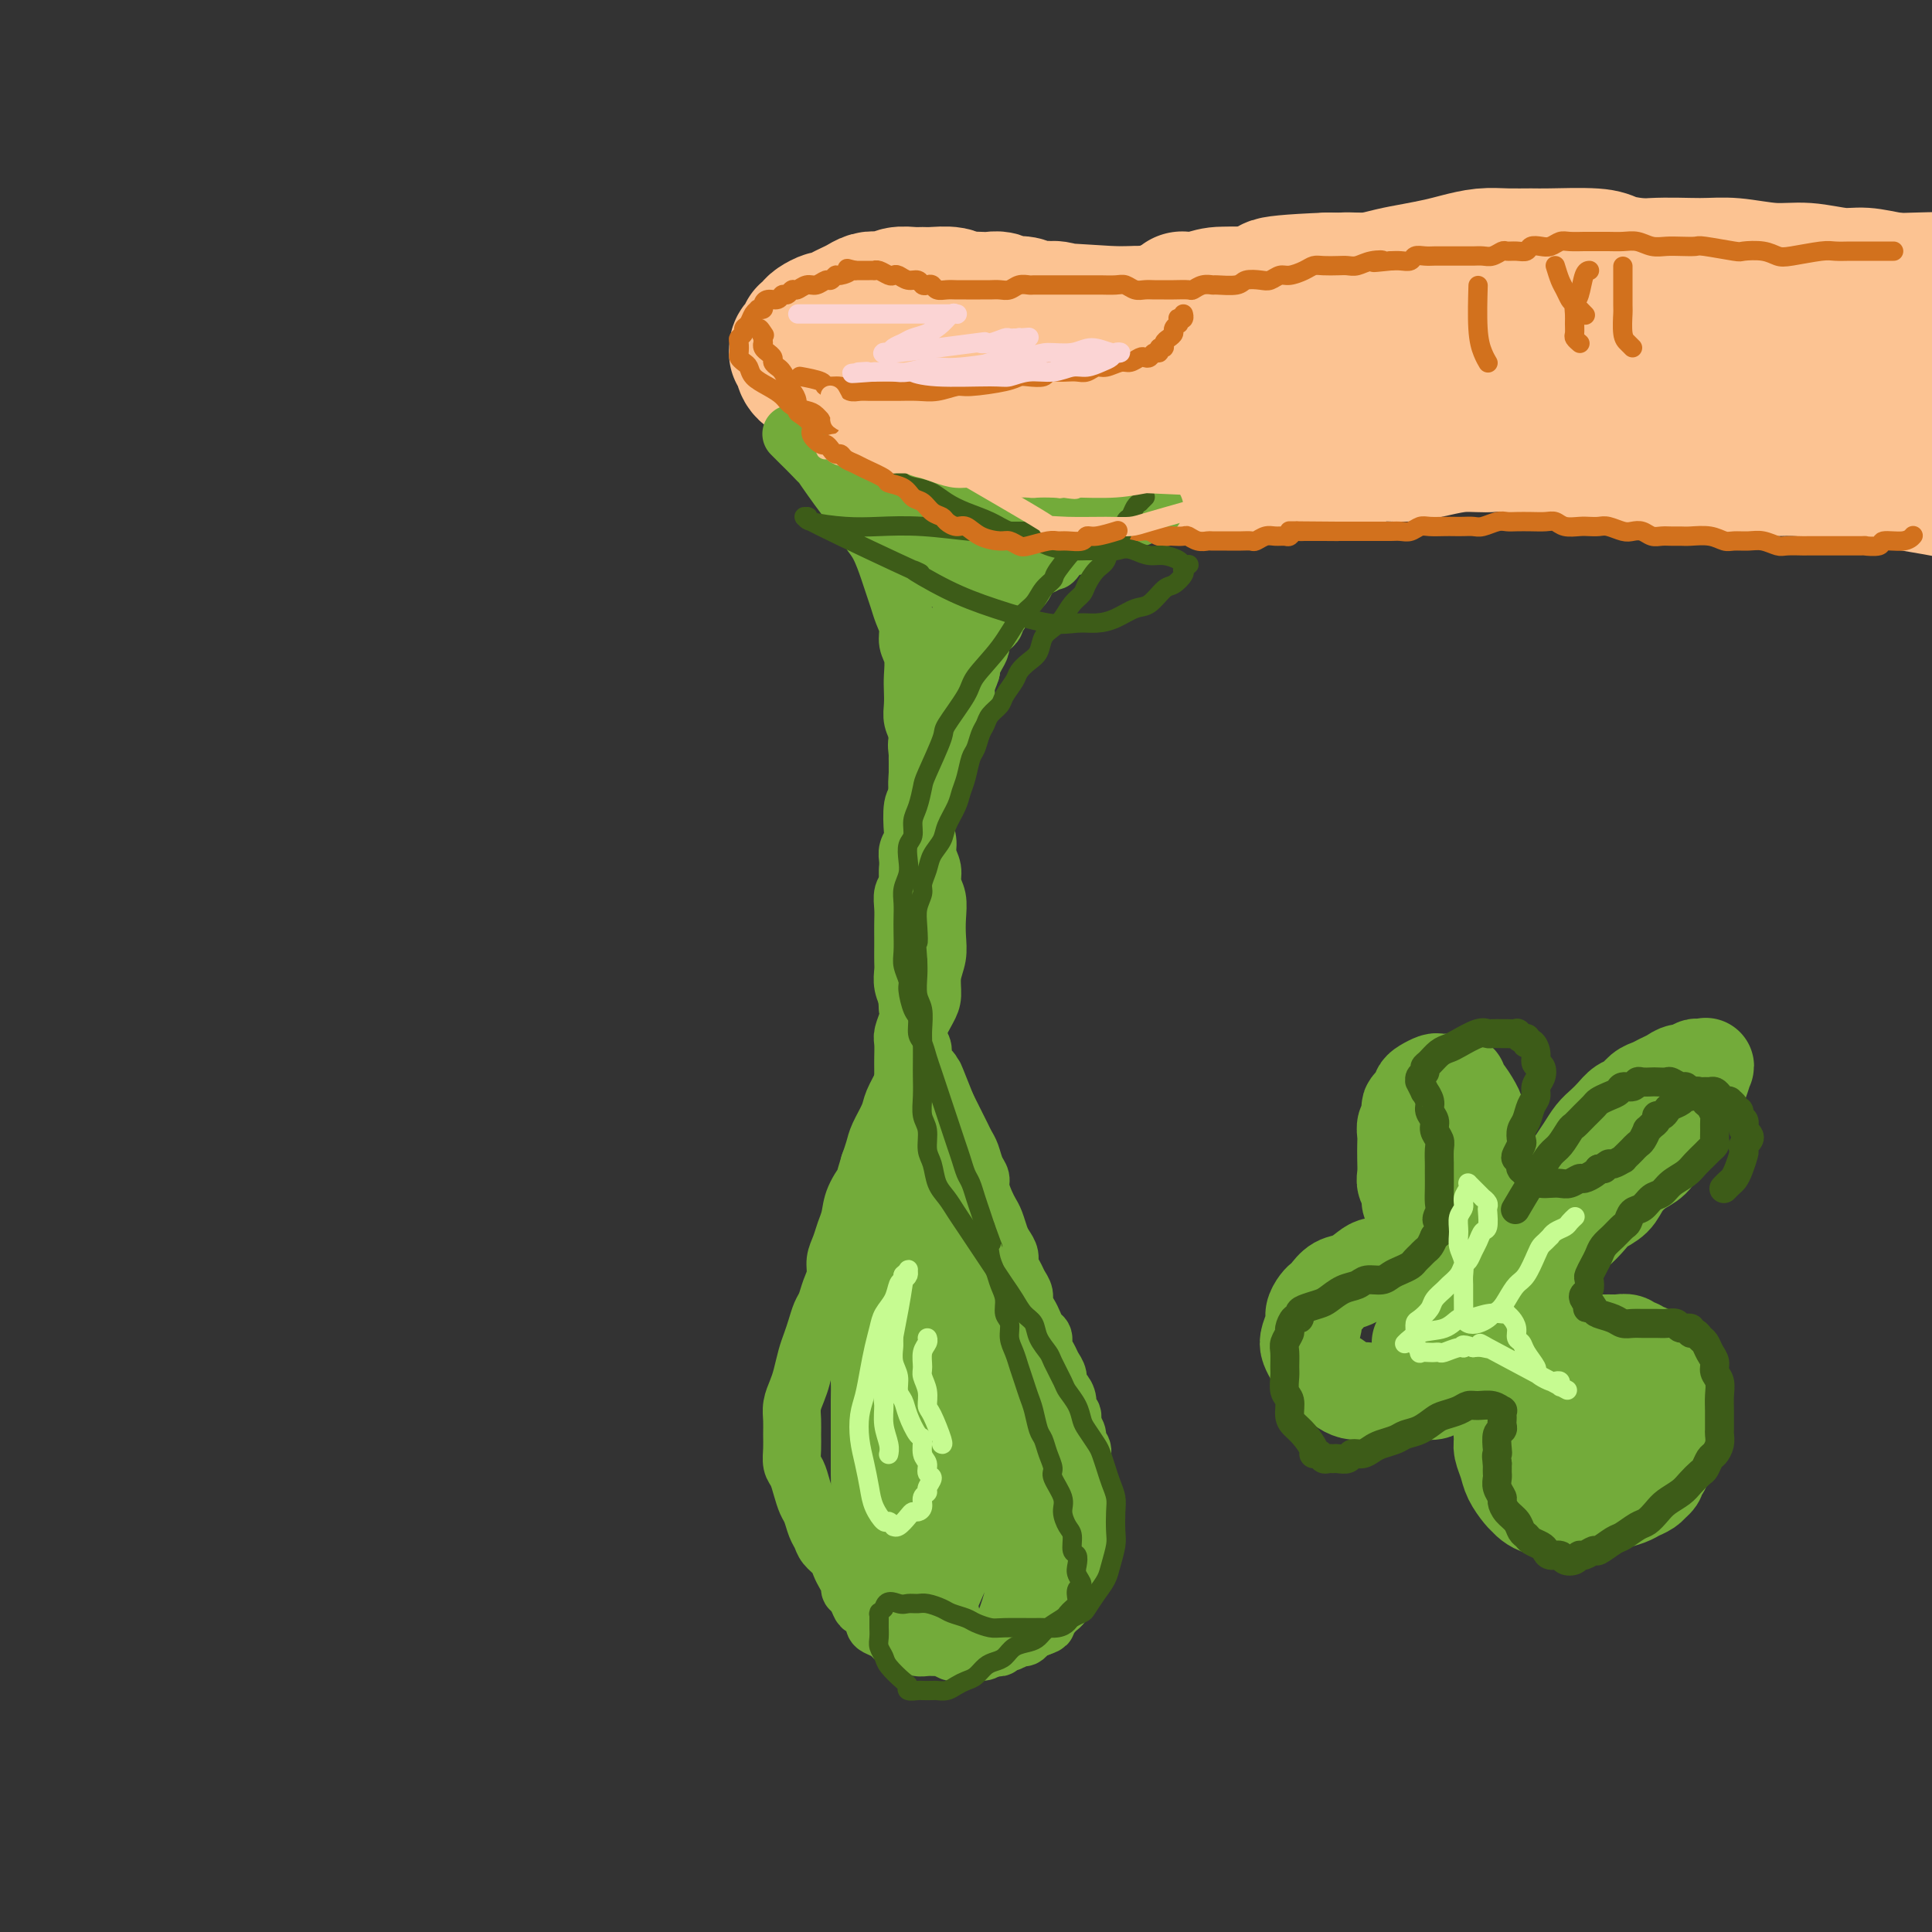 <svg viewBox='0 0 400 400' version='1.1' xmlns='http://www.w3.org/2000/svg' xmlns:xlink='http://www.w3.org/1999/xlink'><rect x="0" y="0" width="400" height="400" fill="#333333" stroke="none"/><g fill='none' stroke='#FCC392' stroke-width='28' stroke-linecap='round' stroke-linejoin='round'><path d='M369,60c-0.094,0.054 -0.187,0.109 0,0c0.187,-0.109 0.656,-0.380 0,0c-0.656,0.380 -2.437,1.411 -5,2c-2.563,0.589 -5.906,0.735 -8,1c-2.094,0.265 -2.937,0.648 -5,1c-2.063,0.352 -5.345,0.671 -8,1c-2.655,0.329 -4.682,0.666 -7,1c-2.318,0.334 -4.928,0.663 -7,1c-2.072,0.337 -3.606,0.681 -8,1c-4.394,0.319 -11.649,0.611 -16,1c-4.351,0.389 -5.797,0.874 -8,1c-2.203,0.126 -5.161,-0.106 -8,0c-2.839,0.106 -5.558,0.550 -8,1c-2.442,0.450 -4.606,0.905 -7,1c-2.394,0.095 -5.018,-0.171 -7,0c-1.982,0.171 -3.323,0.778 -5,1c-1.677,0.222 -3.692,0.060 -5,0c-1.308,-0.060 -1.909,-0.016 -3,0c-1.091,0.016 -2.670,0.005 -4,0c-1.330,-0.005 -2.410,-0.003 -3,0c-0.590,0.003 -0.690,0.007 -1,0c-0.310,-0.007 -0.831,-0.026 -1,0c-0.169,0.026 0.012,0.097 0,0c-0.012,-0.097 -0.219,-0.362 1,0c1.219,0.362 3.863,1.351 6,2c2.137,0.649 3.768,0.959 6,1c2.232,0.041 5.066,-0.185 8,0c2.934,0.185 5.967,0.782 9,1c3.033,0.218 6.064,0.059 9,0c2.936,-0.059 5.775,-0.016 9,0c3.225,0.016 6.834,0.005 10,0c3.166,-0.005 5.887,-0.006 9,0c3.113,0.006 6.618,0.018 10,0c3.382,-0.018 6.639,-0.065 10,0c3.361,0.065 6.824,0.243 10,0c3.176,-0.243 6.064,-0.905 9,-1c2.936,-0.095 5.919,0.378 9,0c3.081,-0.378 6.259,-1.607 9,-2c2.741,-0.393 5.045,0.049 7,0c1.955,-0.049 3.563,-0.590 5,-1c1.437,-0.410 2.704,-0.688 4,-1c1.296,-0.312 2.620,-0.658 4,-1c1.380,-0.342 2.817,-0.680 4,-1c1.183,-0.320 2.111,-0.622 3,-1c0.889,-0.378 1.739,-0.833 2,-1c0.261,-0.167 -0.068,-0.048 0,0c0.068,0.048 0.534,0.024 1,0'/><path d='M399,68c7.829,-1.781 -1.097,-1.735 -5,-2c-3.903,-0.265 -2.782,-0.841 -3,-1c-0.218,-0.159 -1.776,0.098 -3,0c-1.224,-0.098 -2.116,-0.551 -3,-1c-0.884,-0.449 -1.760,-0.893 -3,-1c-1.240,-0.107 -2.842,0.122 -4,0c-1.158,-0.122 -1.870,-0.596 -3,-1c-1.130,-0.404 -2.678,-0.738 -4,-1c-1.322,-0.262 -2.418,-0.451 -5,-1c-2.582,-0.549 -6.649,-1.456 -9,-2c-2.351,-0.544 -2.987,-0.724 -4,-1c-1.013,-0.276 -2.404,-0.648 -5,-1c-2.596,-0.352 -6.398,-0.683 -9,-1c-2.602,-0.317 -4.005,-0.621 -5,-1c-0.995,-0.379 -1.584,-0.834 -4,-1c-2.416,-0.166 -6.659,-0.041 -9,0c-2.341,0.041 -2.778,-0.000 -4,0c-1.222,0.000 -3.228,0.042 -5,0c-1.772,-0.042 -3.309,-0.166 -5,0c-1.691,0.166 -3.536,0.623 -5,1c-1.464,0.377 -2.548,0.675 -4,1c-1.452,0.325 -3.271,0.679 -5,1c-1.729,0.321 -3.368,0.611 -5,1c-1.632,0.389 -3.259,0.879 -5,1c-1.741,0.121 -3.598,-0.125 -5,0c-1.402,0.125 -2.349,0.621 -4,1c-1.651,0.379 -4.006,0.640 -6,1c-1.994,0.360 -3.627,0.817 -5,1c-1.373,0.183 -2.485,0.090 -4,0c-1.515,-0.090 -3.432,-0.178 -5,0c-1.568,0.178 -2.786,0.621 -4,1c-1.214,0.379 -2.425,0.693 -4,1c-1.575,0.307 -3.516,0.607 -5,1c-1.484,0.393 -2.511,0.880 -4,1c-1.489,0.120 -3.440,-0.127 -5,0c-1.560,0.127 -2.729,0.626 -4,1c-1.271,0.374 -2.644,0.621 -4,1c-1.356,0.379 -2.694,0.889 -4,1c-1.306,0.111 -2.579,-0.178 -4,0c-1.421,0.178 -2.989,0.821 -4,1c-1.011,0.179 -1.464,-0.107 -2,0c-0.536,0.107 -1.155,0.607 -3,1c-1.845,0.393 -4.917,0.680 -7,1c-2.083,0.320 -3.177,0.673 -4,1c-0.823,0.327 -1.375,0.626 -2,1c-0.625,0.374 -1.321,0.821 -2,1c-0.679,0.179 -1.339,0.089 -2,0'/><path d='M190,74c-18.218,3.411 -5.264,1.440 -1,1c4.264,-0.440 -0.163,0.652 -2,1c-1.837,0.348 -1.084,-0.047 -1,0c0.084,0.047 -0.502,0.537 -1,1c-0.498,0.463 -0.908,0.897 -1,1c-0.092,0.103 0.134,-0.127 0,0c-0.134,0.127 -0.628,0.612 -1,1c-0.372,0.388 -0.621,0.680 -1,1c-0.379,0.320 -0.886,0.667 -1,1c-0.114,0.333 0.166,0.653 0,1c-0.166,0.347 -0.778,0.723 -1,1c-0.222,0.277 -0.055,0.455 0,1c0.055,0.545 -0.002,1.456 0,2c0.002,0.544 0.062,0.722 0,1c-0.062,0.278 -0.246,0.656 0,1c0.246,0.344 0.923,0.655 1,1c0.077,0.345 -0.444,0.723 0,1c0.444,0.277 1.854,0.451 3,1c1.146,0.549 2.028,1.472 3,2c0.972,0.528 2.034,0.662 3,1c0.966,0.338 1.835,0.879 3,1c1.165,0.121 2.624,-0.178 4,0c1.376,0.178 2.667,0.832 4,1c1.333,0.168 2.708,-0.151 4,0c1.292,0.151 2.501,0.773 4,1c1.499,0.227 3.288,0.060 5,0c1.712,-0.060 3.347,-0.013 5,0c1.653,0.013 3.325,-0.010 5,0c1.675,0.010 3.353,0.051 5,0c1.647,-0.051 3.261,-0.196 5,0c1.739,0.196 3.602,0.732 5,1c1.398,0.268 2.333,0.268 4,0c1.667,-0.268 4.068,-0.803 6,-1c1.932,-0.197 3.394,-0.056 5,0c1.606,0.056 3.355,0.026 5,0c1.645,-0.026 3.184,-0.049 5,0c1.816,0.049 3.908,0.172 6,0c2.092,-0.172 4.182,-0.637 6,-1c1.818,-0.363 3.362,-0.623 5,-1c1.638,-0.377 3.368,-0.870 5,-1c1.632,-0.130 3.166,0.105 5,0c1.834,-0.105 3.970,-0.549 6,-1c2.030,-0.451 3.956,-0.909 6,-1c2.044,-0.091 4.208,0.187 6,0c1.792,-0.187 3.212,-0.837 5,-1c1.788,-0.163 3.944,0.163 6,0c2.056,-0.163 4.012,-0.814 6,-1c1.988,-0.186 4.008,0.095 6,0c1.992,-0.095 3.956,-0.565 6,-1c2.044,-0.435 4.168,-0.833 6,-1c1.832,-0.167 3.373,-0.101 5,0c1.627,0.101 3.339,0.237 5,0c1.661,-0.237 3.272,-0.848 5,-1c1.728,-0.152 3.573,0.155 5,0c1.427,-0.155 2.438,-0.774 4,-1c1.562,-0.226 3.676,-0.061 5,0c1.324,0.061 1.856,0.016 3,0c1.144,-0.016 2.898,-0.005 4,0c1.102,0.005 1.551,0.002 2,0'/><path d='M382,86c17.854,-1.944 6.489,-1.305 3,-1c-3.489,0.305 0.897,0.274 3,0c2.103,-0.274 1.922,-0.791 2,-1c0.078,-0.209 0.413,-0.109 1,0c0.587,0.109 1.424,0.226 2,0c0.576,-0.226 0.890,-0.796 1,-1c0.110,-0.204 0.016,-0.044 0,0c-0.016,0.044 0.044,-0.030 0,0c-0.044,0.030 -0.193,0.164 0,0c0.193,-0.164 0.729,-0.625 1,-1c0.271,-0.375 0.278,-0.665 0,-1c-0.278,-0.335 -0.842,-0.716 -1,-1c-0.158,-0.284 0.090,-0.471 -1,-1c-1.090,-0.529 -3.519,-1.400 -5,-2c-1.481,-0.600 -2.015,-0.930 -3,-1c-0.985,-0.070 -2.423,0.121 -4,0c-1.577,-0.121 -3.294,-0.553 -5,-1c-1.706,-0.447 -3.400,-0.908 -5,-1c-1.600,-0.092 -3.105,0.186 -5,0c-1.895,-0.186 -4.179,-0.835 -6,-1c-1.821,-0.165 -3.179,0.153 -5,0c-1.821,-0.153 -4.104,-0.777 -6,-1c-1.896,-0.223 -3.406,-0.046 -5,0c-1.594,0.046 -3.273,-0.040 -5,0c-1.727,0.040 -3.501,0.207 -5,0c-1.499,-0.207 -2.722,-0.788 -4,-1c-1.278,-0.212 -2.611,-0.057 -4,0c-1.389,0.057 -2.832,0.015 -4,0c-1.168,-0.015 -2.059,-0.004 -3,0c-0.941,0.004 -1.933,0.001 -3,0c-1.067,-0.001 -2.210,0.001 -3,0c-0.790,-0.001 -1.226,-0.004 -2,0c-0.774,0.004 -1.887,0.016 -3,0c-1.113,-0.016 -2.226,-0.061 -3,0c-0.774,0.061 -1.208,0.227 -2,0c-0.792,-0.227 -1.943,-0.846 -3,-1c-1.057,-0.154 -2.019,0.156 -3,0c-0.981,-0.156 -1.980,-0.778 -3,-1c-1.020,-0.222 -2.062,-0.046 -3,0c-0.938,0.046 -1.774,-0.040 -3,0c-1.226,0.040 -2.844,0.207 -4,0c-1.156,-0.207 -1.849,-0.788 -3,-1c-1.151,-0.212 -2.758,-0.056 -4,0c-1.242,0.056 -2.117,0.011 -3,0c-0.883,-0.011 -1.772,0.011 -3,0c-1.228,-0.011 -2.794,-0.055 -4,0c-1.206,0.055 -2.051,0.211 -3,0c-0.949,-0.211 -2.001,-0.788 -3,-1c-0.999,-0.212 -1.943,-0.061 -3,0c-1.057,0.061 -2.225,0.030 -3,0c-0.775,-0.030 -1.156,-0.061 -2,0c-0.844,0.061 -2.151,0.214 -3,0c-0.849,-0.214 -1.242,-0.793 -2,-1c-0.758,-0.207 -1.883,-0.041 -3,0c-1.117,0.041 -2.228,-0.041 -3,0c-0.772,0.041 -1.207,0.207 -2,0c-0.793,-0.207 -1.944,-0.786 -3,-1c-1.056,-0.214 -2.016,-0.061 -3,0c-0.984,0.061 -1.992,0.031 -3,0'/><path d='M231,65c-22.138,-1.388 -7.483,-0.358 -3,0c4.483,0.358 -1.208,0.044 -4,0c-2.792,-0.044 -2.687,0.181 -3,0c-0.313,-0.181 -1.043,-0.767 -2,-1c-0.957,-0.233 -2.139,-0.114 -3,0c-0.861,0.114 -1.399,0.223 -2,0c-0.601,-0.223 -1.263,-0.778 -2,-1c-0.737,-0.222 -1.548,-0.112 -2,0c-0.452,0.112 -0.544,0.226 -1,0c-0.456,-0.226 -1.278,-0.792 -2,-1c-0.722,-0.208 -1.346,-0.060 -2,0c-0.654,0.060 -1.337,0.030 -2,0c-0.663,-0.030 -1.304,-0.061 -2,0c-0.696,0.061 -1.445,0.213 -2,0c-0.555,-0.213 -0.915,-0.790 -2,-1c-1.085,-0.210 -2.895,-0.053 -4,0c-1.105,0.053 -1.503,0.000 -2,0c-0.497,-0.000 -1.092,0.052 -2,0c-0.908,-0.052 -2.130,-0.207 -3,0c-0.870,0.207 -1.388,0.776 -2,1c-0.612,0.224 -1.318,0.101 -2,0c-0.682,-0.101 -1.338,-0.181 -2,0c-0.662,0.181 -1.328,0.622 -2,1c-0.672,0.378 -1.350,0.693 -2,1c-0.650,0.307 -1.273,0.607 -2,1c-0.727,0.393 -1.557,0.880 -2,1c-0.443,0.120 -0.497,-0.126 -1,0c-0.503,0.126 -1.455,0.625 -2,1c-0.545,0.375 -0.685,0.625 -1,1c-0.315,0.375 -0.806,0.874 -1,1c-0.194,0.126 -0.090,-0.120 0,0c0.090,0.120 0.167,0.606 0,1c-0.167,0.394 -0.577,0.697 -1,1c-0.423,0.303 -0.860,0.605 -1,1c-0.140,0.395 0.016,0.883 0,1c-0.016,0.117 -0.205,-0.138 0,0c0.205,0.138 0.803,0.670 1,1c0.197,0.330 -0.009,0.459 0,1c0.009,0.541 0.232,1.493 1,2c0.768,0.507 2.081,0.570 3,1c0.919,0.430 1.445,1.229 2,2c0.555,0.771 1.138,1.516 2,2c0.862,0.484 2.004,0.707 3,1c0.996,0.293 1.847,0.657 3,1c1.153,0.343 2.607,0.666 4,1c1.393,0.334 2.724,0.678 4,1c1.276,0.322 2.495,0.622 4,1c1.505,0.378 3.294,0.833 5,1c1.706,0.167 3.328,0.044 5,0c1.672,-0.044 3.395,-0.011 5,0c1.605,0.011 3.092,0.000 5,0c1.908,-0.000 4.237,0.010 6,0c1.763,-0.010 2.961,-0.042 5,0c2.039,0.042 4.921,0.156 7,0c2.079,-0.156 3.356,-0.582 5,-1c1.644,-0.418 3.657,-0.829 6,-1c2.343,-0.171 5.017,-0.101 7,0c1.983,0.101 3.274,0.233 5,0c1.726,-0.233 3.888,-0.832 6,-1c2.112,-0.168 4.175,0.095 6,0c1.825,-0.095 3.413,-0.547 5,-1'/><path d='M270,84c12.429,-0.614 7.001,-0.151 6,0c-1.001,0.151 2.425,-0.012 5,0c2.575,0.012 4.299,0.200 6,0c1.701,-0.200 3.381,-0.787 5,-1c1.619,-0.213 3.179,-0.053 5,0c1.821,0.053 3.902,0.000 6,0c2.098,-0.000 4.211,0.053 6,0c1.789,-0.053 3.254,-0.211 5,0c1.746,0.211 3.773,0.791 6,1c2.227,0.209 4.652,0.048 7,0c2.348,-0.048 4.618,0.016 7,0c2.382,-0.016 4.876,-0.112 7,0c2.124,0.112 3.877,0.434 6,0c2.123,-0.434 4.618,-1.622 7,-2c2.382,-0.378 4.653,0.053 7,0c2.347,-0.053 4.769,-0.591 7,-1c2.231,-0.409 4.269,-0.688 6,-1c1.731,-0.312 3.155,-0.657 5,-1c1.845,-0.343 4.110,-0.683 6,-1c1.890,-0.317 3.405,-0.609 5,-1c1.595,-0.391 3.268,-0.879 5,-1c1.732,-0.121 3.521,0.126 5,0c1.479,-0.126 2.647,-0.625 4,-1c1.353,-0.375 2.890,-0.626 4,-1c1.110,-0.374 1.793,-0.871 3,-1c1.207,-0.129 2.938,0.110 4,0c1.062,-0.110 1.455,-0.569 2,-1c0.545,-0.431 1.243,-0.833 2,-1c0.757,-0.167 1.575,-0.097 2,0c0.425,0.097 0.457,0.222 1,0c0.543,-0.222 1.596,-0.791 2,-1c0.404,-0.209 0.160,-0.058 0,0c-0.160,0.058 -0.234,0.024 0,0c0.234,-0.024 0.776,-0.037 1,0c0.224,0.037 0.130,0.123 0,0c-0.130,-0.123 -0.294,-0.456 -1,-1c-0.706,-0.544 -1.952,-1.297 -3,-2c-1.048,-0.703 -1.898,-1.354 -3,-2c-1.102,-0.646 -2.456,-1.286 -4,-2c-1.544,-0.714 -3.276,-1.502 -5,-2c-1.724,-0.498 -3.438,-0.707 -5,-1c-1.562,-0.293 -2.972,-0.671 -5,-1c-2.028,-0.329 -4.675,-0.609 -7,-1c-2.325,-0.391 -4.329,-0.893 -6,-1c-1.671,-0.107 -3.009,0.182 -5,0c-1.991,-0.182 -4.636,-0.834 -7,-1c-2.364,-0.166 -4.446,0.155 -7,0c-2.554,-0.155 -5.580,-0.788 -8,-1c-2.420,-0.212 -4.235,-0.005 -7,0c-2.765,0.005 -6.479,-0.192 -10,0c-3.521,0.192 -6.850,0.773 -10,1c-3.150,0.227 -6.123,0.099 -10,0c-3.877,-0.099 -8.658,-0.171 -13,0c-4.342,0.171 -8.246,0.584 -12,1c-3.754,0.416 -7.358,0.833 -11,1c-3.642,0.167 -7.321,0.083 -11,0'/><path d='M275,58c-17.238,0.697 -10.832,1.441 -10,2c0.832,0.559 -3.910,0.935 -7,1c-3.090,0.065 -4.528,-0.180 -6,0c-1.472,0.180 -2.977,0.784 -4,1c-1.023,0.216 -1.564,0.045 -2,0c-0.436,-0.045 -0.766,0.036 -1,0c-0.234,-0.036 -0.370,-0.191 0,0c0.370,0.191 1.246,0.727 3,1c1.754,0.273 4.386,0.284 7,0c2.614,-0.284 5.209,-0.864 8,-1c2.791,-0.136 5.777,0.171 9,0c3.223,-0.171 6.681,-0.820 10,-1c3.319,-0.180 6.497,0.111 10,0c3.503,-0.111 7.330,-0.622 11,-1c3.670,-0.378 7.183,-0.623 11,-1c3.817,-0.377 7.936,-0.887 12,-1c4.064,-0.113 8.071,0.170 12,0c3.929,-0.170 7.778,-0.791 12,-1c4.222,-0.209 8.816,-0.004 13,0c4.184,0.004 7.958,-0.192 12,0c4.042,0.192 8.352,0.773 12,1c3.648,0.227 6.636,0.101 10,0c3.364,-0.101 7.106,-0.178 10,0c2.894,0.178 4.940,0.611 7,1c2.060,0.389 4.135,0.735 6,1c1.865,0.265 3.522,0.448 5,1c1.478,0.552 2.778,1.471 4,2c1.222,0.529 2.366,0.666 3,1c0.634,0.334 0.758,0.864 1,1c0.242,0.136 0.601,-0.122 1,0c0.399,0.122 0.836,0.623 1,1c0.164,0.377 0.055,0.629 0,1c-0.055,0.371 -0.055,0.860 0,1c0.055,0.140 0.167,-0.067 0,0c-0.167,0.067 -0.612,0.410 -2,1c-1.388,0.590 -3.721,1.426 -6,2c-2.279,0.574 -4.506,0.886 -7,1c-2.494,0.114 -5.255,0.031 -8,0c-2.745,-0.031 -5.475,-0.008 -9,0c-3.525,0.008 -7.847,0.003 -12,0c-4.153,-0.003 -8.139,-0.002 -12,0c-3.861,0.002 -7.597,0.005 -12,0c-4.403,-0.005 -9.474,-0.017 -14,0c-4.526,0.017 -8.507,0.064 -13,0c-4.493,-0.064 -9.497,-0.239 -14,0c-4.503,0.239 -8.503,0.893 -13,1c-4.497,0.107 -9.490,-0.332 -14,0c-4.510,0.332 -8.536,1.436 -13,2c-4.464,0.564 -9.365,0.589 -14,1c-4.635,0.411 -9.005,1.209 -13,2c-3.995,0.791 -7.614,1.575 -11,2c-3.386,0.425 -6.539,0.491 -9,1c-2.461,0.509 -4.228,1.459 -6,2c-1.772,0.541 -3.547,0.671 -5,1c-1.453,0.329 -2.583,0.858 -3,1c-0.417,0.142 -0.119,-0.102 0,0c0.119,0.102 0.060,0.551 0,1'/><path d='M225,86c-1.053,1.391 3.313,2.370 7,3c3.687,0.630 6.693,0.912 10,1c3.307,0.088 6.914,-0.018 11,0c4.086,0.018 8.652,0.160 13,0c4.348,-0.160 8.478,-0.621 13,-1c4.522,-0.379 9.434,-0.675 14,-1c4.566,-0.325 8.784,-0.679 13,-1c4.216,-0.321 8.430,-0.609 13,-1c4.570,-0.391 9.495,-0.886 13,-1c3.505,-0.114 5.590,0.152 12,0c6.410,-0.152 17.145,-0.721 23,-1c5.855,-0.279 6.831,-0.268 9,0c2.169,0.268 5.533,0.793 9,1c3.467,0.207 7.038,0.097 10,0c2.962,-0.097 5.316,-0.180 8,0c2.684,0.180 5.698,0.625 8,1c2.302,0.375 3.893,0.682 6,1c2.107,0.318 4.729,0.649 7,1c2.271,0.351 4.189,0.723 6,1c1.811,0.277 3.513,0.459 5,1c1.487,0.541 2.758,1.440 4,2c1.242,0.560 2.455,0.780 4,1c1.545,0.220 3.423,0.441 5,1c1.577,0.559 2.853,1.456 4,2c1.147,0.544 2.163,0.735 3,1c0.837,0.265 1.493,0.605 2,1c0.507,0.395 0.864,0.844 1,1c0.136,0.156 0.050,0.018 0,0c-0.050,-0.018 -0.063,0.085 0,0c0.063,-0.085 0.204,-0.358 1,0c0.796,0.358 2.248,1.348 0,1c-2.248,-0.348 -8.194,-2.032 -12,-3c-3.806,-0.968 -5.471,-1.218 -8,-2c-2.529,-0.782 -5.922,-2.096 -9,-3c-3.078,-0.904 -5.841,-1.398 -9,-2c-3.159,-0.602 -6.714,-1.312 -10,-2c-3.286,-0.688 -6.303,-1.354 -10,-2c-3.697,-0.646 -8.073,-1.271 -12,-2c-3.927,-0.729 -7.405,-1.561 -11,-2c-3.595,-0.439 -7.305,-0.485 -11,-1c-3.695,-0.515 -7.374,-1.500 -11,-2c-3.626,-0.500 -7.201,-0.516 -10,-1c-2.799,-0.484 -4.824,-1.436 -10,-2c-5.176,-0.564 -13.504,-0.740 -18,-1c-4.496,-0.260 -5.161,-0.605 -7,-1c-1.839,-0.395 -4.851,-0.839 -7,-1c-2.149,-0.161 -3.433,-0.039 -5,0c-1.567,0.039 -3.417,-0.003 -5,0c-1.583,0.003 -2.898,0.052 -4,0c-1.102,-0.052 -1.989,-0.206 -3,0c-1.011,0.206 -2.146,0.773 -3,1c-0.854,0.227 -1.427,0.113 -2,0'/><path d='M282,74c-8.699,-0.354 -3.445,-0.239 -2,0c1.445,0.239 -0.918,0.603 -2,1c-1.082,0.397 -0.883,0.826 -1,1c-0.117,0.174 -0.549,0.092 -1,0c-0.451,-0.092 -0.919,-0.195 -1,0c-0.081,0.195 0.225,0.689 0,1c-0.225,0.311 -0.982,0.439 -1,1c-0.018,0.561 0.702,1.554 1,2c0.298,0.446 0.173,0.343 1,1c0.827,0.657 2.607,2.073 4,3c1.393,0.927 2.399,1.366 4,2c1.601,0.634 3.796,1.464 6,2c2.204,0.536 4.417,0.777 7,1c2.583,0.223 5.538,0.428 8,1c2.462,0.572 4.432,1.511 7,2c2.568,0.489 5.733,0.527 9,1c3.267,0.473 6.636,1.380 10,2c3.364,0.620 6.725,0.955 10,1c3.275,0.045 6.466,-0.198 10,0c3.534,0.198 7.412,0.837 11,1c3.588,0.163 6.884,-0.149 10,0c3.116,0.149 6.050,0.761 9,1c2.950,0.239 5.917,0.107 9,0c3.083,-0.107 6.284,-0.187 9,0c2.716,0.187 4.947,0.643 7,1c2.053,0.357 3.928,0.616 6,1c2.072,0.384 4.340,0.891 6,1c1.660,0.109 2.713,-0.182 4,0c1.287,0.182 2.810,0.836 4,1c1.190,0.164 2.047,-0.162 3,0c0.953,0.162 2.001,0.813 3,1c0.999,0.187 1.949,-0.089 3,0c1.051,0.089 2.203,0.545 3,1c0.797,0.455 1.240,0.910 2,1c0.760,0.090 1.836,-0.186 3,0c1.164,0.186 2.417,0.835 3,1c0.583,0.165 0.496,-0.152 1,0c0.504,0.152 1.597,0.773 2,1c0.403,0.227 0.114,0.061 0,0c-0.114,-0.061 -0.055,-0.015 0,0c0.055,0.015 0.106,0.001 -1,0c-1.106,-0.001 -3.368,0.011 -5,0c-1.632,-0.011 -2.635,-0.043 -4,0c-1.365,0.043 -3.091,0.163 -5,0c-1.909,-0.163 -3.999,-0.610 -6,-1c-2.001,-0.390 -3.911,-0.724 -6,-1c-2.089,-0.276 -4.356,-0.496 -7,-1c-2.644,-0.504 -5.664,-1.294 -9,-2c-3.336,-0.706 -6.988,-1.330 -11,-2c-4.012,-0.670 -8.383,-1.386 -13,-2c-4.617,-0.614 -9.480,-1.126 -14,-2c-4.520,-0.874 -8.696,-2.111 -13,-3c-4.304,-0.889 -8.736,-1.432 -13,-2c-4.264,-0.568 -8.361,-1.162 -12,-2c-3.639,-0.838 -6.819,-1.919 -10,-3'/><path d='M320,86c-16.325,-3.141 -9.637,-1.993 -9,-2c0.637,-0.007 -4.777,-1.168 -8,-2c-3.223,-0.832 -4.257,-1.336 -6,-2c-1.743,-0.664 -4.197,-1.487 -6,-2c-1.803,-0.513 -2.956,-0.716 -4,-1c-1.044,-0.284 -1.977,-0.650 -3,-1c-1.023,-0.350 -2.134,-0.683 -3,-1c-0.866,-0.317 -1.485,-0.617 -2,-1c-0.515,-0.383 -0.924,-0.849 -1,-1c-0.076,-0.151 0.181,0.012 0,0c-0.181,-0.012 -0.801,-0.199 0,0c0.801,0.199 3.021,0.782 5,1c1.979,0.218 3.717,0.069 5,0c1.283,-0.069 2.113,-0.060 6,0c3.887,0.060 10.832,0.170 15,0c4.168,-0.170 5.560,-0.619 8,-1c2.440,-0.381 5.930,-0.695 9,-1c3.070,-0.305 5.721,-0.603 9,-1c3.279,-0.397 7.185,-0.895 11,-1c3.815,-0.105 7.540,0.182 11,0c3.460,-0.182 6.657,-0.833 10,-1c3.343,-0.167 6.834,0.152 10,0c3.166,-0.152 6.008,-0.773 9,-1c2.992,-0.227 6.134,-0.061 9,0c2.866,0.061 5.457,0.015 8,0c2.543,-0.015 5.037,-0.000 7,0c1.963,0.000 3.394,-0.014 5,0c1.606,0.014 3.387,0.056 5,0c1.613,-0.056 3.060,-0.211 4,0c0.940,0.211 1.375,0.789 2,1c0.625,0.211 1.440,0.056 2,0c0.560,-0.056 0.864,-0.011 1,0c0.136,0.011 0.105,-0.011 0,0c-0.105,0.011 -0.283,0.053 0,0c0.283,-0.053 1.026,-0.203 -4,-1c-5.026,-0.797 -15.822,-2.242 -21,-3c-5.178,-0.758 -4.739,-0.830 -6,-1c-1.261,-0.170 -4.222,-0.439 -11,-1c-6.778,-0.561 -17.372,-1.415 -24,-2c-6.628,-0.585 -9.289,-0.900 -13,-1c-3.711,-0.100 -8.473,0.014 -12,0c-3.527,-0.014 -5.819,-0.158 -12,0c-6.181,0.158 -16.250,0.617 -22,1c-5.750,0.383 -7.180,0.690 -9,1c-1.820,0.310 -4.028,0.622 -6,1c-1.972,0.378 -3.706,0.822 -5,1c-1.294,0.178 -2.147,0.089 -3,0'/><path d='M281,64c-11.128,0.848 -4.446,0.970 -2,1c2.446,0.030 0.658,-0.030 0,0c-0.658,0.030 -0.184,0.152 2,1c2.184,0.848 6.080,2.422 10,3c3.920,0.578 7.865,0.159 12,0c4.135,-0.159 8.462,-0.058 13,0c4.538,0.058 9.289,0.072 13,0c3.711,-0.072 6.381,-0.230 13,0c6.619,0.230 17.186,0.849 23,1c5.814,0.151 6.875,-0.167 9,0c2.125,0.167 5.314,0.819 8,1c2.686,0.181 4.868,-0.110 7,0c2.132,0.110 4.213,0.621 6,1c1.787,0.379 3.281,0.626 5,1c1.719,0.374 3.665,0.874 5,1c1.335,0.126 2.059,-0.124 3,0c0.941,0.124 2.097,0.621 3,1c0.903,0.379 1.551,0.641 2,1c0.449,0.359 0.699,0.814 1,1c0.301,0.186 0.654,0.102 1,0c0.346,-0.102 0.684,-0.223 1,0c0.316,0.223 0.611,0.791 1,1c0.389,0.209 0.874,0.060 1,0c0.126,-0.060 -0.106,-0.030 0,0c0.106,0.030 0.551,0.061 1,0c0.449,-0.061 0.904,-0.212 1,0c0.096,0.212 -0.166,0.788 0,1c0.166,0.212 0.762,0.061 1,0c0.238,-0.061 0.119,-0.030 0,0'/></g>
<g fill='none' stroke='#73AB3A' stroke-width='12' stroke-linecap='round' stroke-linejoin='round'><path d='M164,90c-0.013,-0.013 -0.026,-0.027 0,0c0.026,0.027 0.093,0.093 0,0c-0.093,-0.093 -0.344,-0.346 0,0c0.344,0.346 1.284,1.291 2,2c0.716,0.709 1.208,1.180 2,2c0.792,0.820 1.885,1.987 2,2c0.115,0.013 -0.748,-1.128 0,0c0.748,1.128 3.107,4.525 5,7c1.893,2.475 3.319,4.027 4,5c0.681,0.973 0.616,1.366 1,2c0.384,0.634 1.216,1.510 2,3c0.784,1.490 1.521,3.595 2,5c0.479,1.405 0.702,2.109 1,3c0.298,0.891 0.672,1.970 1,3c0.328,1.030 0.610,2.012 1,3c0.390,0.988 0.889,1.983 1,3c0.111,1.017 -0.166,2.057 0,3c0.166,0.943 0.776,1.789 1,3c0.224,1.211 0.064,2.788 0,4c-0.064,1.212 -0.031,2.060 0,3c0.031,0.940 0.061,1.973 0,3c-0.061,1.027 -0.214,2.050 0,3c0.214,0.950 0.793,1.829 1,3c0.207,1.171 0.040,2.633 0,4c-0.040,1.367 0.046,2.638 0,4c-0.046,1.362 -0.224,2.815 0,4c0.224,1.185 0.849,2.102 1,3c0.151,0.898 -0.171,1.777 0,3c0.171,1.223 0.834,2.791 1,4c0.166,1.209 -0.166,2.059 0,3c0.166,0.941 0.829,1.973 1,3c0.171,1.027 -0.149,2.049 0,3c0.149,0.951 0.768,1.832 1,3c0.232,1.168 0.077,2.623 0,4c-0.077,1.377 -0.075,2.674 0,4c0.075,1.326 0.224,2.679 0,4c-0.224,1.321 -0.819,2.611 -1,4c-0.181,1.389 0.053,2.879 0,4c-0.053,1.121 -0.394,1.874 -1,3c-0.606,1.126 -1.476,2.626 -2,4c-0.524,1.374 -0.703,2.621 -1,4c-0.297,1.379 -0.713,2.890 -1,4c-0.287,1.110 -0.444,1.819 -1,3c-0.556,1.181 -1.511,2.833 -2,4c-0.489,1.167 -0.513,1.849 -1,3c-0.487,1.151 -1.439,2.771 -2,4c-0.561,1.229 -0.732,2.065 -1,3c-0.268,0.935 -0.634,1.967 -1,3'/><path d='M180,241c-2.284,7.431 -0.993,4.508 -1,4c-0.007,-0.508 -1.312,1.400 -2,3c-0.688,1.600 -0.758,2.893 -1,4c-0.242,1.107 -0.656,2.028 -1,3c-0.344,0.972 -0.617,1.993 -1,3c-0.383,1.007 -0.876,1.998 -1,3c-0.124,1.002 0.122,2.015 0,3c-0.122,0.985 -0.610,1.944 -1,3c-0.390,1.056 -0.682,2.210 -1,3c-0.318,0.790 -0.663,1.215 -1,2c-0.337,0.785 -0.668,1.928 -1,3c-0.332,1.072 -0.667,2.072 -1,3c-0.333,0.928 -0.664,1.785 -1,3c-0.336,1.215 -0.679,2.790 -1,4c-0.321,1.210 -0.622,2.056 -1,3c-0.378,0.944 -0.834,1.986 -1,3c-0.166,1.014 -0.041,2.000 0,3c0.041,1.000 0.000,2.014 0,3c-0.000,0.986 0.041,1.945 0,3c-0.041,1.055 -0.166,2.207 0,3c0.166,0.793 0.622,1.227 1,2c0.378,0.773 0.679,1.884 1,3c0.321,1.116 0.662,2.238 1,3c0.338,0.762 0.672,1.163 1,2c0.328,0.837 0.651,2.111 1,3c0.349,0.889 0.723,1.393 1,2c0.277,0.607 0.456,1.318 1,2c0.544,0.682 1.451,1.335 2,2c0.549,0.665 0.738,1.343 1,2c0.262,0.657 0.595,1.293 1,2c0.405,0.707 0.881,1.485 1,2c0.119,0.515 -0.118,0.767 0,1c0.118,0.233 0.591,0.447 1,1c0.409,0.553 0.752,1.443 1,2c0.248,0.557 0.399,0.779 1,1c0.601,0.221 1.652,0.440 2,1c0.348,0.560 -0.006,1.460 0,2c0.006,0.540 0.373,0.718 1,1c0.627,0.282 1.515,0.668 2,1c0.485,0.332 0.566,0.611 1,1c0.434,0.389 1.219,0.889 2,1c0.781,0.111 1.556,-0.167 2,0c0.444,0.167 0.557,0.781 1,1c0.443,0.219 1.217,0.045 2,0c0.783,-0.045 1.576,0.040 2,0c0.424,-0.040 0.481,-0.206 1,0c0.519,0.206 1.500,0.783 2,1c0.500,0.217 0.518,0.072 1,0c0.482,-0.072 1.428,-0.072 2,0c0.572,0.072 0.769,0.217 1,0c0.231,-0.217 0.496,-0.794 1,-1c0.504,-0.206 1.247,-0.040 2,0c0.753,0.040 1.515,-0.046 2,0c0.485,0.046 0.693,0.223 1,0c0.307,-0.223 0.712,-0.847 1,-1c0.288,-0.153 0.458,0.166 1,0c0.542,-0.166 1.455,-0.815 2,-1c0.545,-0.185 0.724,0.095 1,0c0.276,-0.095 0.651,-0.564 1,-1c0.349,-0.436 0.671,-0.839 1,-1c0.329,-0.161 0.664,-0.081 1,0'/><path d='M215,337c2.808,-0.952 1.330,-0.831 1,-1c-0.330,-0.169 0.490,-0.627 1,-1c0.510,-0.373 0.710,-0.662 1,-1c0.290,-0.338 0.669,-0.724 1,-1c0.331,-0.276 0.615,-0.441 1,-1c0.385,-0.559 0.873,-1.511 1,-2c0.127,-0.489 -0.106,-0.514 0,-1c0.106,-0.486 0.550,-1.432 1,-2c0.450,-0.568 0.904,-0.757 1,-1c0.096,-0.243 -0.167,-0.540 0,-1c0.167,-0.460 0.763,-1.081 1,-2c0.237,-0.919 0.116,-2.134 0,-3c-0.116,-0.866 -0.227,-1.383 0,-2c0.227,-0.617 0.793,-1.335 1,-2c0.207,-0.665 0.055,-1.276 0,-2c-0.055,-0.724 -0.014,-1.560 0,-2c0.014,-0.440 -0.000,-0.484 0,-1c0.000,-0.516 0.014,-1.504 0,-2c-0.014,-0.496 -0.057,-0.499 0,-1c0.057,-0.501 0.212,-1.500 0,-2c-0.212,-0.500 -0.793,-0.500 -1,-1c-0.207,-0.500 -0.040,-1.499 0,-2c0.040,-0.501 -0.046,-0.504 0,-1c0.046,-0.496 0.224,-1.485 0,-2c-0.224,-0.515 -0.848,-0.557 -1,-1c-0.152,-0.443 0.170,-1.287 0,-2c-0.170,-0.713 -0.833,-1.294 -1,-2c-0.167,-0.706 0.161,-1.536 0,-2c-0.161,-0.464 -0.813,-0.561 -1,-1c-0.187,-0.439 0.090,-1.220 0,-2c-0.090,-0.780 -0.549,-1.560 -1,-2c-0.451,-0.440 -0.895,-0.540 -1,-1c-0.105,-0.460 0.130,-1.279 0,-2c-0.130,-0.721 -0.626,-1.344 -1,-2c-0.374,-0.656 -0.625,-1.345 -1,-2c-0.375,-0.655 -0.874,-1.278 -1,-2c-0.126,-0.722 0.120,-1.544 0,-2c-0.120,-0.456 -0.606,-0.545 -1,-1c-0.394,-0.455 -0.697,-1.277 -1,-2c-0.303,-0.723 -0.606,-1.349 -1,-2c-0.394,-0.651 -0.880,-1.329 -1,-2c-0.120,-0.671 0.126,-1.334 0,-2c-0.126,-0.666 -0.625,-1.333 -1,-2c-0.375,-0.667 -0.625,-1.332 -1,-2c-0.375,-0.668 -0.874,-1.337 -1,-2c-0.126,-0.663 0.121,-1.318 0,-2c-0.121,-0.682 -0.609,-1.389 -1,-2c-0.391,-0.611 -0.683,-1.126 -1,-2c-0.317,-0.874 -0.659,-2.107 -1,-3c-0.341,-0.893 -0.683,-1.445 -1,-2c-0.317,-0.555 -0.610,-1.111 -1,-2c-0.390,-0.889 -0.878,-2.111 -1,-3c-0.122,-0.889 0.122,-1.445 0,-2c-0.122,-0.555 -0.610,-1.107 -1,-2c-0.390,-0.893 -0.682,-2.126 -1,-3c-0.318,-0.874 -0.663,-1.389 -1,-2c-0.337,-0.611 -0.668,-1.318 -1,-2c-0.332,-0.682 -0.666,-1.337 -1,-2c-0.334,-0.663 -0.667,-1.332 -1,-2c-0.333,-0.668 -0.667,-1.334 -1,-2'/><path d='M196,229c-4.511,-11.362 -1.787,-4.266 -1,-2c0.787,2.266 -0.362,-0.299 -1,-2c-0.638,-1.701 -0.763,-2.539 -1,-3c-0.237,-0.461 -0.584,-0.545 -1,-1c-0.416,-0.455 -0.900,-1.281 -1,-2c-0.100,-0.719 0.184,-1.333 0,-2c-0.184,-0.667 -0.838,-1.389 -1,-2c-0.162,-0.611 0.167,-1.112 0,-2c-0.167,-0.888 -0.829,-2.163 -1,-3c-0.171,-0.837 0.150,-1.235 0,-2c-0.150,-0.765 -0.772,-1.896 -1,-3c-0.228,-1.104 -0.061,-2.182 0,-3c0.061,-0.818 0.016,-1.377 0,-2c-0.016,-0.623 -0.004,-1.312 0,-2c0.004,-0.688 0.001,-1.377 0,-2c-0.001,-0.623 -0.001,-1.182 0,-2c0.001,-0.818 0.004,-1.895 0,-3c-0.004,-1.105 -0.015,-2.238 0,-3c0.015,-0.762 0.055,-1.151 0,-2c-0.055,-0.849 -0.207,-2.156 0,-3c0.207,-0.844 0.772,-1.223 1,-2c0.228,-0.777 0.118,-1.950 0,-3c-0.118,-1.050 -0.243,-1.977 0,-3c0.243,-1.023 0.854,-2.142 1,-3c0.146,-0.858 -0.172,-1.455 0,-2c0.172,-0.545 0.834,-1.039 1,-2c0.166,-0.961 -0.166,-2.389 0,-3c0.166,-0.611 0.828,-0.404 1,-1c0.172,-0.596 -0.147,-1.994 0,-3c0.147,-1.006 0.762,-1.621 1,-2c0.238,-0.379 0.101,-0.521 0,-1c-0.101,-0.479 -0.167,-1.293 0,-2c0.167,-0.707 0.566,-1.307 1,-2c0.434,-0.693 0.904,-1.480 1,-2c0.096,-0.520 -0.180,-0.773 0,-1c0.180,-0.227 0.818,-0.428 1,-1c0.182,-0.572 -0.091,-1.514 0,-2c0.091,-0.486 0.545,-0.515 1,-1c0.455,-0.485 0.909,-1.425 1,-2c0.091,-0.575 -0.182,-0.784 0,-1c0.182,-0.216 0.819,-0.438 1,-1c0.181,-0.562 -0.092,-1.463 0,-2c0.092,-0.537 0.551,-0.711 1,-1c0.449,-0.289 0.890,-0.692 1,-1c0.110,-0.308 -0.111,-0.520 0,-1c0.111,-0.480 0.554,-1.228 1,-2c0.446,-0.772 0.894,-1.569 1,-2c0.106,-0.431 -0.130,-0.497 0,-1c0.130,-0.503 0.626,-1.443 1,-2c0.374,-0.557 0.625,-0.730 1,-1c0.375,-0.270 0.874,-0.636 1,-1c0.126,-0.364 -0.121,-0.727 0,-1c0.121,-0.273 0.610,-0.454 1,-1c0.390,-0.546 0.682,-1.455 1,-2c0.318,-0.545 0.663,-0.727 1,-1c0.337,-0.273 0.667,-0.636 1,-1c0.333,-0.364 0.669,-0.727 1,-1c0.331,-0.273 0.656,-0.455 1,-1c0.344,-0.545 0.708,-1.455 1,-2c0.292,-0.545 0.512,-0.727 1,-1c0.488,-0.273 1.244,-0.636 2,-1'/><path d='M216,117c3.031,-3.890 2.107,-1.616 2,-1c-0.107,0.616 0.601,-0.428 1,-1c0.399,-0.572 0.488,-0.674 1,-1c0.512,-0.326 1.446,-0.876 2,-1c0.554,-0.124 0.727,0.178 1,0c0.273,-0.178 0.647,-0.836 1,-1c0.353,-0.164 0.686,0.166 1,0c0.314,-0.166 0.609,-0.828 1,-1c0.391,-0.172 0.879,0.146 1,0c0.121,-0.146 -0.126,-0.757 0,-1c0.126,-0.243 0.625,-0.117 1,0c0.375,0.117 0.625,0.224 1,0c0.375,-0.224 0.875,-0.778 1,-1c0.125,-0.222 -0.125,-0.111 0,0c0.125,0.111 0.625,0.222 1,0c0.375,-0.222 0.625,-0.778 1,-1c0.375,-0.222 0.875,-0.111 1,0c0.125,0.111 -0.125,0.222 0,0c0.125,-0.222 0.626,-0.778 1,-1c0.374,-0.222 0.622,-0.112 1,0c0.378,0.112 0.885,0.226 1,0c0.115,-0.226 -0.162,-0.792 0,-1c0.162,-0.208 0.762,-0.060 1,0c0.238,0.060 0.113,0.030 0,0c-0.113,-0.030 -0.215,-0.060 0,0c0.215,0.060 0.746,0.209 1,0c0.254,-0.209 0.232,-0.778 0,-1c-0.232,-0.222 -0.675,-0.098 0,0c0.675,0.098 2.467,0.170 -1,1c-3.467,0.830 -12.192,2.419 -16,3c-3.808,0.581 -2.697,0.155 -3,0c-0.303,-0.155 -2.020,-0.041 -3,0c-0.980,0.041 -1.225,0.007 -2,0c-0.775,-0.007 -2.081,0.013 -3,0c-0.919,-0.013 -1.449,-0.060 -2,0c-0.551,0.060 -1.121,0.227 -2,0c-0.879,-0.227 -2.067,-0.847 -3,-1c-0.933,-0.153 -1.612,0.162 -2,0c-0.388,-0.162 -0.484,-0.799 -1,-1c-0.516,-0.201 -1.450,0.035 -2,0c-0.550,-0.035 -0.714,-0.339 -2,-1c-1.286,-0.661 -3.692,-1.678 -5,-2c-1.308,-0.322 -1.516,0.051 -2,0c-0.484,-0.051 -1.242,-0.525 -2,-1'/><path d='M187,103c-3.058,-1.112 -1.201,-0.890 -1,-1c0.201,-0.110 -1.252,-0.550 -2,-1c-0.748,-0.450 -0.790,-0.909 -1,-1c-0.210,-0.091 -0.589,0.188 -1,0c-0.411,-0.188 -0.853,-0.841 -1,-1c-0.147,-0.159 -0.000,0.178 0,0c0.000,-0.178 -0.147,-0.869 0,-1c0.147,-0.131 0.588,0.298 0,0c-0.588,-0.298 -2.203,-1.325 1,1c3.203,2.325 11.226,8.000 15,10c3.774,2.000 3.301,0.325 3,0c-0.301,-0.325 -0.428,0.701 0,1c0.428,0.299 1.411,-0.130 2,0c0.589,0.130 0.784,0.820 1,1c0.216,0.180 0.454,-0.149 1,0c0.546,0.149 1.400,0.776 2,1c0.600,0.224 0.946,0.045 1,0c0.054,-0.045 -0.186,0.044 0,0c0.186,-0.044 0.797,-0.220 1,0c0.203,0.220 -0.001,0.836 0,1c0.001,0.164 0.209,-0.126 0,0c-0.209,0.126 -0.833,0.667 -1,1c-0.167,0.333 0.125,0.458 0,1c-0.125,0.542 -0.668,1.501 -1,2c-0.332,0.499 -0.455,0.540 -1,1c-0.545,0.460 -1.512,1.341 -2,2c-0.488,0.659 -0.498,1.096 -1,2c-0.502,0.904 -1.495,2.276 -2,3c-0.505,0.724 -0.520,0.802 -1,2c-0.480,1.198 -1.424,3.517 -2,5c-0.576,1.483 -0.783,2.129 -1,3c-0.217,0.871 -0.443,1.965 -1,3c-0.557,1.035 -1.445,2.010 -2,3c-0.555,0.990 -0.778,1.995 -1,3'/><path d='M192,144c-2.486,5.705 -1.202,5.467 -1,6c0.202,0.533 -0.678,1.837 -1,3c-0.322,1.163 -0.085,2.185 0,3c0.085,0.815 0.019,1.423 0,2c-0.019,0.577 0.009,1.125 0,2c-0.009,0.875 -0.054,2.079 0,3c0.054,0.921 0.207,1.559 0,2c-0.207,0.441 -0.773,0.685 -1,2c-0.227,1.315 -0.113,3.702 0,5c0.113,1.298 0.226,1.506 0,2c-0.226,0.494 -0.792,1.273 -1,2c-0.208,0.727 -0.057,1.401 0,2c0.057,0.599 0.019,1.123 0,2c-0.019,0.877 -0.019,2.108 0,3c0.019,0.892 0.058,1.446 0,2c-0.058,0.554 -0.212,1.107 0,2c0.212,0.893 0.789,2.125 1,3c0.211,0.875 0.056,1.392 0,2c-0.056,0.608 -0.014,1.308 0,2c0.014,0.692 0.000,1.378 0,2c-0.000,0.622 0.014,1.182 0,2c-0.014,0.818 -0.055,1.895 0,3c0.055,1.105 0.207,2.240 0,3c-0.207,0.760 -0.773,1.147 -1,2c-0.227,0.853 -0.113,2.172 0,3c0.113,0.828 0.226,1.165 0,2c-0.226,0.835 -0.793,2.167 -1,3c-0.207,0.833 -0.056,1.167 0,2c0.056,0.833 0.016,2.166 0,3c-0.016,0.834 -0.007,1.171 0,2c0.007,0.829 0.012,2.150 0,3c-0.012,0.850 -0.041,1.228 0,2c0.041,0.772 0.151,1.938 0,3c-0.151,1.062 -0.565,2.019 -1,3c-0.435,0.981 -0.891,1.985 -1,3c-0.109,1.015 0.129,2.042 0,3c-0.129,0.958 -0.626,1.848 -1,3c-0.374,1.152 -0.626,2.566 -1,4c-0.374,1.434 -0.870,2.890 -1,4c-0.130,1.110 0.105,1.876 0,3c-0.105,1.124 -0.550,2.608 -1,4c-0.450,1.392 -0.905,2.693 -1,4c-0.095,1.307 0.172,2.621 0,4c-0.172,1.379 -0.782,2.822 -1,4c-0.218,1.178 -0.044,2.089 0,3c0.044,0.911 -0.041,1.821 0,3c0.041,1.179 0.207,2.626 0,4c-0.207,1.374 -0.788,2.675 -1,4c-0.212,1.325 -0.057,2.675 0,4c0.057,1.325 0.015,2.624 0,4c-0.015,1.376 -0.004,2.829 0,4c0.004,1.171 0.001,2.060 0,3c-0.001,0.940 -0.001,1.932 0,3c0.001,1.068 0.004,2.211 0,3c-0.004,0.789 -0.015,1.222 0,2c0.015,0.778 0.056,1.899 0,3c-0.056,1.101 -0.207,2.181 0,3c0.207,0.819 0.774,1.377 1,2c0.226,0.623 0.113,1.312 0,2'/><path d='M179,315c0.244,7.854 0.853,3.988 1,3c0.147,-0.988 -0.167,0.901 0,2c0.167,1.099 0.814,1.409 1,2c0.186,0.591 -0.091,1.464 0,2c0.091,0.536 0.550,0.736 1,1c0.450,0.264 0.890,0.591 1,1c0.110,0.409 -0.111,0.898 0,1c0.111,0.102 0.555,-0.183 1,0c0.445,0.183 0.890,0.834 1,1c0.110,0.166 -0.116,-0.154 0,0c0.116,0.154 0.573,0.780 1,1c0.427,0.220 0.825,0.034 1,0c0.175,-0.034 0.127,0.086 0,0c-0.127,-0.086 -0.331,-0.376 0,-1c0.331,-0.624 1.199,-1.581 2,-3c0.801,-1.419 1.536,-3.300 2,-5c0.464,-1.700 0.656,-3.219 1,-5c0.344,-1.781 0.838,-3.824 1,-6c0.162,-2.176 -0.009,-4.484 0,-7c0.009,-2.516 0.199,-5.238 0,-8c-0.199,-2.762 -0.786,-5.564 -1,-8c-0.214,-2.436 -0.056,-4.506 0,-7c0.056,-2.494 0.011,-5.412 0,-8c-0.011,-2.588 0.011,-4.847 0,-7c-0.011,-2.153 -0.057,-4.199 0,-6c0.057,-1.801 0.215,-3.355 0,-5c-0.215,-1.645 -0.804,-3.380 -1,-5c-0.196,-1.620 -0.001,-3.124 0,-4c0.001,-0.876 -0.194,-1.124 0,-2c0.194,-0.876 0.776,-2.381 1,-3c0.224,-0.619 0.089,-0.353 0,0c-0.089,0.353 -0.132,0.792 0,0c0.132,-0.792 0.438,-2.816 0,2c-0.438,4.816 -1.620,16.470 -2,21c-0.380,4.530 0.043,1.934 0,3c-0.043,1.066 -0.551,5.792 -1,9c-0.449,3.208 -0.839,4.898 -1,7c-0.161,2.102 -0.092,4.618 0,7c0.092,2.382 0.206,4.632 0,7c-0.206,2.368 -0.732,4.854 -1,7c-0.268,2.146 -0.278,3.950 0,6c0.278,2.050 0.844,4.345 1,6c0.156,1.655 -0.099,2.668 0,5c0.099,2.332 0.552,5.981 1,8c0.448,2.019 0.891,2.408 1,3c0.109,0.592 -0.115,1.385 0,2c0.115,0.615 0.569,1.050 1,2c0.431,0.950 0.837,2.414 1,3c0.163,0.586 0.081,0.293 0,0'/><path d='M192,337c0.916,5.235 0.707,0.822 1,-1c0.293,-1.822 1.087,-1.055 2,-2c0.913,-0.945 1.946,-3.604 3,-6c1.054,-2.396 2.128,-4.529 3,-7c0.872,-2.471 1.540,-5.281 2,-8c0.460,-2.719 0.712,-5.348 1,-8c0.288,-2.652 0.614,-5.326 1,-8c0.386,-2.674 0.834,-5.346 1,-8c0.166,-2.654 0.052,-5.290 0,-8c-0.052,-2.710 -0.040,-5.493 0,-8c0.040,-2.507 0.110,-4.737 0,-7c-0.110,-2.263 -0.400,-4.560 -1,-7c-0.600,-2.440 -1.509,-5.025 -2,-7c-0.491,-1.975 -0.564,-3.341 -1,-5c-0.436,-1.659 -1.233,-3.611 -2,-5c-0.767,-1.389 -1.502,-2.214 -2,-3c-0.498,-0.786 -0.760,-1.531 -1,-2c-0.240,-0.469 -0.460,-0.661 -1,-1c-0.540,-0.339 -1.402,-0.824 -2,-1c-0.598,-0.176 -0.933,-0.043 -1,0c-0.067,0.043 0.133,-0.003 0,0c-0.133,0.003 -0.599,0.054 -1,0c-0.401,-0.054 -0.738,-0.215 -1,0c-0.262,0.215 -0.448,0.804 -1,2c-0.552,1.196 -1.468,2.999 -2,5c-0.532,2.001 -0.680,4.198 -1,6c-0.320,1.802 -0.814,3.208 -1,5c-0.186,1.792 -0.065,3.972 0,6c0.065,2.028 0.073,3.906 0,6c-0.073,2.094 -0.228,4.406 0,7c0.228,2.594 0.838,5.470 1,8c0.162,2.530 -0.126,4.715 0,7c0.126,2.285 0.664,4.669 1,7c0.336,2.331 0.470,4.607 1,7c0.530,2.393 1.455,4.902 2,7c0.545,2.098 0.709,3.786 1,6c0.291,2.214 0.708,4.953 1,7c0.292,2.047 0.459,3.402 1,5c0.541,1.598 1.455,3.437 2,5c0.545,1.563 0.720,2.849 1,4c0.280,1.151 0.667,2.169 1,3c0.333,0.831 0.614,1.477 1,2c0.386,0.523 0.876,0.925 1,1c0.124,0.075 -0.120,-0.176 0,0c0.120,0.176 0.602,0.779 1,1c0.398,0.221 0.711,0.060 1,0c0.289,-0.060 0.553,-0.019 1,0c0.447,0.019 1.075,0.015 2,-1c0.925,-1.015 2.145,-3.041 3,-5c0.855,-1.959 1.343,-3.850 2,-6c0.657,-2.150 1.482,-4.558 2,-7c0.518,-2.442 0.728,-4.918 1,-7c0.272,-2.082 0.605,-3.771 1,-6c0.395,-2.229 0.853,-4.997 1,-7c0.147,-2.003 -0.017,-3.239 0,-5c0.017,-1.761 0.216,-4.046 0,-6c-0.216,-1.954 -0.845,-3.576 -1,-5c-0.155,-1.424 0.165,-2.650 0,-4c-0.165,-1.350 -0.814,-2.825 -1,-4c-0.186,-1.175 0.090,-2.050 0,-3c-0.090,-0.950 -0.545,-1.975 -1,-3'/><path d='M212,273c-0.628,-4.802 -0.697,-1.809 -1,-1c-0.303,0.809 -0.841,-0.568 -1,-1c-0.159,-0.432 0.060,0.082 0,0c-0.060,-0.082 -0.400,-0.760 -1,-1c-0.600,-0.240 -1.460,-0.041 -2,0c-0.540,0.041 -0.759,-0.074 -1,0c-0.241,0.074 -0.503,0.337 -1,1c-0.497,0.663 -1.230,1.725 -2,3c-0.770,1.275 -1.578,2.764 -2,4c-0.422,1.236 -0.456,2.219 -1,5c-0.544,2.781 -1.596,7.360 -2,10c-0.404,2.640 -0.161,3.340 0,5c0.161,1.660 0.239,4.279 0,6c-0.239,1.721 -0.796,2.545 -1,4c-0.204,1.455 -0.055,3.543 0,5c0.055,1.457 0.015,2.285 0,3c-0.015,0.715 -0.004,1.317 0,2c0.004,0.683 0.001,1.447 0,2c-0.001,0.553 0.001,0.894 0,1c-0.001,0.106 -0.005,-0.023 0,0c0.005,0.023 0.019,0.199 0,-1c-0.019,-1.199 -0.072,-3.774 0,-6c0.072,-2.226 0.268,-4.102 0,-6c-0.268,-1.898 -1.000,-3.819 -1,-6c0.000,-2.181 0.732,-4.623 1,-7c0.268,-2.377 0.071,-4.691 0,-7c-0.071,-2.309 -0.018,-4.615 0,-7c0.018,-2.385 0.001,-4.850 0,-7c-0.001,-2.150 0.015,-3.984 0,-6c-0.015,-2.016 -0.059,-4.212 0,-6c0.059,-1.788 0.222,-3.166 0,-5c-0.222,-1.834 -0.829,-4.122 -1,-6c-0.171,-1.878 0.094,-3.346 0,-5c-0.094,-1.654 -0.546,-3.496 -1,-5c-0.454,-1.504 -0.909,-2.671 -1,-4c-0.091,-1.329 0.182,-2.821 0,-4c-0.182,-1.179 -0.818,-2.045 -1,-3c-0.182,-0.955 0.091,-1.998 0,-3c-0.091,-1.002 -0.545,-1.963 -1,-3c-0.455,-1.037 -0.909,-2.149 -1,-3c-0.091,-0.851 0.182,-1.439 0,-2c-0.182,-0.561 -0.818,-1.094 -1,-2c-0.182,-0.906 0.091,-2.185 0,-3c-0.091,-0.815 -0.546,-1.167 -1,-2c-0.454,-0.833 -0.906,-2.147 -1,-3c-0.094,-0.853 0.171,-1.244 0,-2c-0.171,-0.756 -0.778,-1.878 -1,-3c-0.222,-1.122 -0.060,-2.243 0,-3c0.060,-0.757 0.016,-1.150 0,-2c-0.016,-0.850 -0.005,-2.157 0,-3c0.005,-0.843 0.005,-1.222 0,-2c-0.005,-0.778 -0.016,-1.955 0,-3c0.016,-1.045 0.060,-1.957 0,-3c-0.060,-1.043 -0.222,-2.218 0,-3c0.222,-0.782 0.829,-1.172 1,-2c0.171,-0.828 -0.094,-2.094 0,-3c0.094,-0.906 0.547,-1.453 1,-2'/><path d='M189,178c0.262,-4.542 -0.085,-2.898 0,-3c0.085,-0.102 0.600,-1.952 1,-3c0.400,-1.048 0.685,-1.295 1,-2c0.315,-0.705 0.662,-1.870 1,-3c0.338,-1.130 0.668,-2.226 1,-3c0.332,-0.774 0.666,-1.226 1,-2c0.334,-0.774 0.666,-1.869 1,-3c0.334,-1.131 0.668,-2.298 1,-3c0.332,-0.702 0.662,-0.939 1,-2c0.338,-1.061 0.683,-2.946 1,-4c0.317,-1.054 0.607,-1.279 1,-2c0.393,-0.721 0.890,-1.939 1,-3c0.110,-1.061 -0.165,-1.965 0,-3c0.165,-1.035 0.772,-2.202 1,-3c0.228,-0.798 0.076,-1.227 0,-2c-0.076,-0.773 -0.077,-1.888 0,-3c0.077,-1.112 0.232,-2.219 0,-3c-0.232,-0.781 -0.850,-1.234 -1,-2c-0.150,-0.766 0.170,-1.843 0,-3c-0.170,-1.157 -0.829,-2.394 -1,-3c-0.171,-0.606 0.146,-0.582 0,-1c-0.146,-0.418 -0.756,-1.278 -1,-2c-0.244,-0.722 -0.122,-1.308 0,-2c0.122,-0.692 0.243,-1.492 0,-2c-0.243,-0.508 -0.849,-0.723 -1,-1c-0.151,-0.277 0.152,-0.614 0,-1c-0.152,-0.386 -0.758,-0.821 -1,-1c-0.242,-0.179 -0.121,-0.100 0,0c0.121,0.100 0.243,0.223 0,0c-0.243,-0.223 -0.851,-0.793 -1,-1c-0.149,-0.207 0.160,-0.053 0,0c-0.160,0.053 -0.789,0.005 -1,0c-0.211,-0.005 -0.003,0.033 0,0c0.003,-0.033 -0.197,-0.135 0,0c0.197,0.135 0.792,0.509 0,0c-0.792,-0.509 -2.972,-1.902 0,0c2.972,1.902 11.098,7.098 14,9c2.902,1.902 0.582,0.510 0,0c-0.582,-0.510 0.573,-0.137 1,0c0.427,0.137 0.125,0.037 0,0c-0.125,-0.037 -0.072,-0.010 0,0c0.072,0.010 0.163,0.003 0,0c-0.163,-0.003 -0.582,-0.001 -1,0'/><path d='M208,121c1.726,1.236 0.040,0.328 -1,0c-1.040,-0.328 -1.434,-0.074 -2,0c-0.566,0.074 -1.303,-0.033 -2,0c-0.697,0.033 -1.353,0.205 -2,0c-0.647,-0.205 -1.284,-0.787 -2,-1c-0.716,-0.213 -1.512,-0.057 -2,0c-0.488,0.057 -0.670,0.015 -1,0c-0.330,-0.015 -0.809,-0.004 -1,0c-0.191,0.004 -0.096,0.002 0,0'/></g>
<g fill='none' stroke='#D2711D' stroke-width='4' stroke-linecap='round' stroke-linejoin='round'><path d='M396,111c-0.028,0.033 -0.057,0.065 0,0c0.057,-0.065 0.198,-0.228 0,0c-0.198,0.228 -0.737,0.846 -2,1c-1.263,0.154 -3.250,-0.155 -4,0c-0.750,0.155 -0.261,0.774 -1,1c-0.739,0.226 -2.705,0.060 -3,0c-0.295,-0.060 1.083,-0.015 -1,0c-2.083,0.015 -7.625,0.000 -10,0c-2.375,-0.000 -1.584,0.014 -2,0c-0.416,-0.014 -2.041,-0.057 -3,0c-0.959,0.057 -1.254,0.212 -2,0c-0.746,-0.212 -1.945,-0.793 -3,-1c-1.055,-0.207 -1.967,-0.041 -3,0c-1.033,0.041 -2.188,-0.041 -3,0c-0.812,0.041 -1.281,0.207 -2,0c-0.719,-0.207 -1.687,-0.788 -3,-1c-1.313,-0.212 -2.971,-0.056 -4,0c-1.029,0.056 -1.430,0.011 -2,0c-0.570,-0.011 -1.308,0.011 -2,0c-0.692,-0.011 -1.339,-0.054 -2,0c-0.661,0.054 -1.336,0.207 -2,0c-0.664,-0.207 -1.319,-0.773 -2,-1c-0.681,-0.227 -1.390,-0.113 -2,0c-0.610,0.113 -1.121,0.226 -2,0c-0.879,-0.226 -2.126,-0.792 -3,-1c-0.874,-0.208 -1.375,-0.060 -2,0c-0.625,0.060 -1.374,0.030 -2,0c-0.626,-0.030 -1.129,-0.061 -2,0c-0.871,0.061 -2.110,0.212 -3,0c-0.890,-0.212 -1.432,-0.789 -2,-1c-0.568,-0.211 -1.162,-0.058 -2,0c-0.838,0.058 -1.919,0.019 -3,0c-1.081,-0.019 -2.162,-0.019 -3,0c-0.838,0.019 -1.432,0.058 -2,0c-0.568,-0.058 -1.111,-0.212 -2,0c-0.889,0.212 -2.124,0.789 -3,1c-0.876,0.211 -1.393,0.057 -2,0c-0.607,-0.057 -1.303,-0.016 -2,0c-0.697,0.016 -1.394,0.008 -2,0c-0.606,-0.008 -1.121,-0.016 -2,0c-0.879,0.016 -2.122,0.057 -3,0c-0.878,-0.057 -1.390,-0.211 -2,0c-0.610,0.211 -1.318,0.789 -2,1c-0.682,0.211 -1.337,0.057 -2,0c-0.663,-0.057 -1.332,-0.015 -2,0c-0.668,0.015 -1.334,0.004 -2,0c-0.666,-0.004 -1.330,-0.001 -2,0c-0.670,0.001 -1.344,0.000 -2,0c-0.656,-0.000 -1.292,-0.000 -2,0c-0.708,0.000 -1.488,0.000 -2,0c-0.512,-0.000 -0.756,-0.000 -1,0'/><path d='M277,110c-18.816,-0.155 -6.355,-0.042 -2,0c4.355,0.042 0.604,0.011 -1,0c-1.604,-0.011 -1.060,-0.004 -1,0c0.060,0.004 -0.365,0.005 -1,0c-0.635,-0.005 -1.479,-0.015 -2,0c-0.521,0.015 -0.720,0.057 -1,0c-0.280,-0.057 -0.641,-0.212 -1,0c-0.359,0.212 -0.716,0.793 -1,1c-0.284,0.207 -0.495,0.041 -1,0c-0.505,-0.041 -1.304,0.041 -2,0c-0.696,-0.041 -1.290,-0.207 -2,0c-0.710,0.207 -1.536,0.788 -2,1c-0.464,0.212 -0.566,0.057 -1,0c-0.434,-0.057 -1.201,-0.016 -2,0c-0.799,0.016 -1.631,0.005 -2,0c-0.369,-0.005 -0.274,-0.005 -1,0c-0.726,0.005 -2.273,0.015 -3,0c-0.727,-0.015 -0.632,-0.057 -1,0c-0.368,0.057 -1.197,0.211 -2,0c-0.803,-0.211 -1.580,-0.788 -2,-1c-0.420,-0.212 -0.482,-0.061 -1,0c-0.518,0.061 -1.491,0.030 -2,0c-0.509,-0.030 -0.555,-0.061 -1,0c-0.445,0.061 -1.289,0.212 -2,0c-0.711,-0.212 -1.291,-0.789 -2,-1c-0.709,-0.211 -1.549,-0.057 -2,0c-0.451,0.057 -0.513,0.015 -1,0c-0.487,-0.015 -1.398,-0.004 -2,0c-0.602,0.004 -0.893,0.001 -1,0c-0.107,-0.001 -0.029,-0.000 0,0c0.029,0.000 0.008,0.000 0,0c-0.008,-0.000 -0.004,-0.000 0,0'/><path d='M392,52c0.005,0.000 0.009,0.000 0,0c-0.009,-0.000 -0.033,-0.000 0,0c0.033,0.000 0.122,0.000 0,0c-0.122,-0.000 -0.454,-0.000 -1,0c-0.546,0.000 -1.305,0.000 -2,0c-0.695,-0.000 -1.327,-0.001 -2,0c-0.673,0.001 -1.388,0.004 -2,0c-0.612,-0.004 -1.122,-0.014 -2,0c-0.878,0.014 -2.123,0.053 -3,0c-0.877,-0.053 -1.384,-0.196 -3,0c-1.616,0.196 -4.340,0.733 -6,1c-1.660,0.267 -2.256,0.264 -3,0c-0.744,-0.264 -1.637,-0.789 -3,-1c-1.363,-0.211 -3.197,-0.109 -4,0c-0.803,0.109 -0.574,0.225 -2,0c-1.426,-0.225 -4.506,-0.791 -6,-1c-1.494,-0.209 -1.400,-0.060 -2,0c-0.600,0.060 -1.893,0.030 -3,0c-1.107,-0.030 -2.028,-0.061 -3,0c-0.972,0.061 -1.993,0.212 -3,0c-1.007,-0.212 -1.998,-0.789 -3,-1c-1.002,-0.211 -2.015,-0.056 -3,0c-0.985,0.056 -1.940,0.014 -3,0c-1.060,-0.014 -2.223,-0.000 -3,0c-0.777,0.000 -1.166,-0.014 -2,0c-0.834,0.014 -2.111,0.055 -3,0c-0.889,-0.055 -1.389,-0.207 -2,0c-0.611,0.207 -1.332,0.773 -2,1c-0.668,0.227 -1.282,0.114 -2,0c-0.718,-0.114 -1.539,-0.228 -2,0c-0.461,0.228 -0.560,0.797 -1,1c-0.440,0.203 -1.220,0.040 -2,0c-0.780,-0.040 -1.560,0.042 -2,0c-0.440,-0.042 -0.541,-0.207 -1,0c-0.459,0.207 -1.278,0.788 -2,1c-0.722,0.212 -1.348,0.057 -2,0c-0.652,-0.057 -1.329,-0.015 -2,0c-0.671,0.015 -1.334,0.004 -2,0c-0.666,-0.004 -1.334,-0.002 -2,0c-0.666,0.002 -1.329,0.004 -2,0c-0.671,-0.004 -1.348,-0.015 -2,0c-0.652,0.015 -1.277,0.057 -2,0c-0.723,-0.057 -1.544,-0.211 -2,0c-0.456,0.211 -0.546,0.788 -1,1c-0.454,0.212 -1.273,0.061 -2,0c-0.727,-0.061 -1.364,-0.030 -2,0'/><path d='M288,54c-6.097,0.635 -2.840,0.223 -2,0c0.840,-0.223 -0.737,-0.256 -2,0c-1.263,0.256 -2.211,0.800 -3,1c-0.789,0.200 -1.418,0.056 -2,0c-0.582,-0.056 -1.118,-0.025 -2,0c-0.882,0.025 -2.109,0.044 -3,0c-0.891,-0.044 -1.446,-0.152 -2,0c-0.554,0.152 -1.106,0.563 -2,1c-0.894,0.437 -2.131,0.901 -3,1c-0.869,0.099 -1.371,-0.166 -2,0c-0.629,0.166 -1.384,0.762 -2,1c-0.616,0.238 -1.092,0.117 -2,0c-0.908,-0.117 -2.249,-0.228 -3,0c-0.751,0.228 -0.912,0.797 -2,1c-1.088,0.203 -3.102,0.040 -4,0c-0.898,-0.040 -0.681,0.042 -1,0c-0.319,-0.042 -1.173,-0.207 -2,0c-0.827,0.207 -1.625,0.788 -2,1c-0.375,0.212 -0.327,0.057 -1,0c-0.673,-0.057 -2.067,-0.014 -3,0c-0.933,0.014 -1.405,0.000 -2,0c-0.595,-0.000 -1.313,0.014 -2,0c-0.687,-0.014 -1.344,-0.056 -2,0c-0.656,0.056 -1.312,0.211 -2,0c-0.688,-0.211 -1.410,-0.789 -2,-1c-0.590,-0.211 -1.050,-0.057 -2,0c-0.950,0.057 -2.390,0.015 -3,0c-0.610,-0.015 -0.390,-0.004 -1,0c-0.610,0.004 -2.050,0.001 -3,0c-0.950,-0.001 -1.410,-0.000 -2,0c-0.590,0.000 -1.309,0.000 -2,0c-0.691,-0.000 -1.354,-0.001 -2,0c-0.646,0.001 -1.275,0.004 -2,0c-0.725,-0.004 -1.545,-0.015 -2,0c-0.455,0.015 -0.544,0.057 -1,0c-0.456,-0.057 -1.278,-0.211 -2,0c-0.722,0.211 -1.344,0.789 -2,1c-0.656,0.211 -1.344,0.057 -2,0c-0.656,-0.057 -1.278,-0.015 -2,0c-0.722,0.015 -1.544,0.004 -2,0c-0.456,-0.004 -0.546,-0.000 -1,0c-0.454,0.000 -1.273,-0.004 -2,0c-0.727,0.004 -1.360,0.015 -2,0c-0.640,-0.015 -1.285,-0.055 -2,0c-0.715,0.055 -1.500,0.207 -2,0c-0.500,-0.207 -0.714,-0.772 -1,-1c-0.286,-0.228 -0.644,-0.117 -1,0c-0.356,0.117 -0.712,0.241 -1,0c-0.288,-0.241 -0.510,-0.848 -1,-1c-0.490,-0.152 -1.248,0.152 -2,0c-0.752,-0.152 -1.498,-0.759 -2,-1c-0.502,-0.241 -0.761,-0.117 -1,0c-0.239,0.117 -0.459,0.228 -1,0c-0.541,-0.228 -1.402,-0.793 -2,-1c-0.598,-0.207 -0.934,-0.055 -1,0c-0.066,0.055 0.137,0.015 0,0c-0.137,-0.015 -0.614,-0.004 -1,0c-0.386,0.004 -0.681,0.001 -1,0c-0.319,-0.001 -0.663,-0.000 -1,0c-0.337,0.000 -0.669,0.000 -1,0'/><path d='M177,56c-2.748,-0.684 -1.117,-0.395 -1,0c0.117,0.395 -1.281,0.894 -2,1c-0.719,0.106 -0.759,-0.183 -1,0c-0.241,0.183 -0.684,0.838 -1,1c-0.316,0.162 -0.504,-0.168 -1,0c-0.496,0.168 -1.299,0.834 -2,1c-0.701,0.166 -1.301,-0.167 -2,0c-0.699,0.167 -1.496,0.833 -2,1c-0.504,0.167 -0.716,-0.166 -1,0c-0.284,0.166 -0.640,0.832 -1,1c-0.360,0.168 -0.722,-0.161 -1,0c-0.278,0.161 -0.471,0.814 -1,1c-0.529,0.186 -1.395,-0.094 -2,0c-0.605,0.094 -0.950,0.563 -1,1c-0.050,0.437 0.194,0.842 0,1c-0.194,0.158 -0.827,0.070 -1,0c-0.173,-0.070 0.112,-0.121 0,0c-0.112,0.121 -0.622,0.414 -1,1c-0.378,0.586 -0.623,1.465 -1,2c-0.377,0.535 -0.885,0.724 -1,1c-0.115,0.276 0.165,0.637 0,1c-0.165,0.363 -0.773,0.727 -1,1c-0.227,0.273 -0.071,0.453 0,1c0.071,0.547 0.059,1.459 0,2c-0.059,0.541 -0.165,0.711 0,1c0.165,0.289 0.600,0.696 1,1c0.400,0.304 0.763,0.505 1,1c0.237,0.495 0.346,1.285 1,2c0.654,0.715 1.852,1.356 3,2c1.148,0.644 2.248,1.290 3,2c0.752,0.710 1.158,1.483 2,2c0.842,0.517 2.121,0.780 3,1c0.879,0.220 1.359,0.399 2,1c0.641,0.601 1.442,1.623 2,2c0.558,0.377 0.874,0.108 1,0c0.126,-0.108 0.063,-0.054 0,0'/><path d='M166,78c0.009,0.002 0.017,0.003 0,0c-0.017,-0.003 -0.060,-0.011 0,0c0.060,0.011 0.222,0.040 0,0c-0.222,-0.040 -0.828,-0.151 0,0c0.828,0.151 3.090,0.562 4,1c0.910,0.438 0.470,0.902 1,1c0.530,0.098 2.032,-0.170 3,0c0.968,0.170 1.402,0.778 2,1c0.598,0.222 1.359,0.059 2,0c0.641,-0.059 1.160,-0.015 2,0c0.840,0.015 2.000,-0.000 3,0c1.000,0.000 1.838,0.015 3,0c1.162,-0.015 2.647,-0.059 4,0c1.353,0.059 2.575,0.222 4,0c1.425,-0.222 3.052,-0.830 4,-1c0.948,-0.170 1.217,0.099 3,0c1.783,-0.099 5.079,-0.566 7,-1c1.921,-0.434 2.468,-0.834 3,-1c0.532,-0.166 1.048,-0.097 2,0c0.952,0.097 2.338,0.222 3,0c0.662,-0.222 0.600,-0.790 1,-1c0.400,-0.210 1.262,-0.060 2,0c0.738,0.060 1.351,0.031 2,0c0.649,-0.031 1.332,-0.065 2,0c0.668,0.065 1.319,0.229 2,0c0.681,-0.229 1.390,-0.850 2,-1c0.610,-0.150 1.119,0.170 2,0c0.881,-0.170 2.134,-0.829 3,-1c0.866,-0.171 1.345,0.146 2,0c0.655,-0.146 1.486,-0.756 2,-1c0.514,-0.244 0.711,-0.122 1,0c0.289,0.122 0.670,0.244 1,0c0.330,-0.244 0.610,-0.853 1,-1c0.390,-0.147 0.892,0.168 1,0c0.108,-0.168 -0.177,-0.819 0,-1c0.177,-0.181 0.817,0.106 1,0c0.183,-0.106 -0.091,-0.607 0,-1c0.091,-0.393 0.546,-0.679 1,-1c0.454,-0.321 0.907,-0.678 1,-1c0.093,-0.322 -0.172,-0.608 0,-1c0.172,-0.392 0.782,-0.889 1,-1c0.218,-0.111 0.044,0.163 0,0c-0.044,-0.163 0.041,-0.762 0,-1c-0.041,-0.238 -0.207,-0.115 0,0c0.207,0.115 0.786,0.223 1,0c0.214,-0.223 0.061,-0.778 0,-1c-0.061,-0.222 -0.031,-0.111 0,0'/></g>
<g fill='none' stroke='#3D5C18' stroke-width='4' stroke-linecap='round' stroke-linejoin='round'><path d='M223,113c0.031,-0.037 0.063,-0.074 0,0c-0.063,0.074 -0.219,0.259 0,0c0.219,-0.259 0.814,-0.964 0,0c-0.814,0.964 -3.036,3.596 -4,5c-0.964,1.404 -0.671,1.581 -1,2c-0.329,0.419 -1.279,1.081 -2,2c-0.721,0.919 -1.212,2.094 -2,3c-0.788,0.906 -1.872,1.542 -3,3c-1.128,1.458 -2.299,3.737 -4,6c-1.701,2.263 -3.930,4.512 -5,6c-1.070,1.488 -0.979,2.217 -2,4c-1.021,1.783 -3.152,4.620 -4,6c-0.848,1.380 -0.413,1.303 -1,3c-0.587,1.697 -2.195,5.169 -3,7c-0.805,1.831 -0.808,2.023 -1,3c-0.192,0.977 -0.574,2.740 -1,4c-0.426,1.260 -0.898,2.017 -1,3c-0.102,0.983 0.165,2.192 0,3c-0.165,0.808 -0.762,1.217 -1,2c-0.238,0.783 -0.116,1.942 0,3c0.116,1.058 0.227,2.014 0,3c-0.227,0.986 -0.793,2.000 -1,3c-0.207,1.000 -0.057,1.986 0,3c0.057,1.014 0.019,2.058 0,3c-0.019,0.942 -0.020,1.783 0,3c0.020,1.217 0.061,2.809 0,4c-0.061,1.191 -0.222,1.980 0,3c0.222,1.020 0.829,2.269 1,3c0.171,0.731 -0.095,0.943 0,2c0.095,1.057 0.550,2.957 1,4c0.450,1.043 0.894,1.227 1,2c0.106,0.773 -0.126,2.135 0,3c0.126,0.865 0.611,1.232 1,2c0.389,0.768 0.682,1.938 1,3c0.318,1.062 0.663,2.017 1,3c0.337,0.983 0.668,1.996 1,3c0.332,1.004 0.666,2.001 1,3c0.334,0.999 0.667,2.001 1,3c0.333,0.999 0.667,1.996 1,3c0.333,1.004 0.667,2.015 1,3c0.333,0.985 0.667,1.943 1,3c0.333,1.057 0.667,2.211 1,3c0.333,0.789 0.667,1.211 1,2c0.333,0.789 0.667,1.943 1,3c0.333,1.057 0.667,2.016 1,3c0.333,0.984 0.667,1.992 1,3'/><path d='M204,254c2.405,6.724 1.419,3.533 1,3c-0.419,-0.533 -0.271,1.590 0,3c0.271,1.410 0.665,2.106 1,3c0.335,0.894 0.611,1.986 1,3c0.389,1.014 0.892,1.951 1,3c0.108,1.049 -0.178,2.209 0,3c0.178,0.791 0.821,1.212 1,2c0.179,0.788 -0.107,1.944 0,3c0.107,1.056 0.606,2.014 1,3c0.394,0.986 0.683,2.001 1,3c0.317,0.999 0.662,1.982 1,3c0.338,1.018 0.667,2.071 1,3c0.333,0.929 0.668,1.734 1,3c0.332,1.266 0.661,2.995 1,4c0.339,1.005 0.687,1.287 1,2c0.313,0.713 0.591,1.856 1,3c0.409,1.144 0.949,2.288 1,3c0.051,0.712 -0.389,0.990 0,2c0.389,1.010 1.606,2.751 2,4c0.394,1.249 -0.034,2.008 0,3c0.034,0.992 0.531,2.219 1,3c0.469,0.781 0.909,1.115 1,2c0.091,0.885 -0.167,2.321 0,3c0.167,0.679 0.759,0.601 1,1c0.241,0.399 0.131,1.277 0,2c-0.131,0.723 -0.283,1.293 0,2c0.283,0.707 1.001,1.551 1,2c-0.001,0.449 -0.722,0.502 -1,1c-0.278,0.498 -0.114,1.442 0,2c0.114,0.558 0.179,0.730 0,1c-0.179,0.270 -0.600,0.639 -1,1c-0.400,0.361 -0.777,0.713 -1,1c-0.223,0.287 -0.290,0.510 -1,1c-0.710,0.490 -2.063,1.248 -3,2c-0.937,0.752 -1.458,1.497 -2,2c-0.542,0.503 -1.104,0.764 -2,1c-0.896,0.236 -2.127,0.448 -3,1c-0.873,0.552 -1.389,1.443 -2,2c-0.611,0.557 -1.319,0.779 -2,1c-0.681,0.221 -1.337,0.441 -2,1c-0.663,0.559 -1.333,1.456 -2,2c-0.667,0.544 -1.329,0.734 -2,1c-0.671,0.266 -1.350,0.607 -2,1c-0.650,0.393 -1.272,0.837 -2,1c-0.728,0.163 -1.562,0.045 -2,0c-0.438,-0.045 -0.481,-0.015 -1,0c-0.519,0.015 -1.513,0.017 -2,0c-0.487,-0.017 -0.467,-0.053 -1,0c-0.533,0.053 -1.620,0.194 -2,0c-0.380,-0.194 -0.053,-0.723 0,-1c0.053,-0.277 -0.168,-0.300 -1,-1c-0.832,-0.700 -2.276,-2.075 -3,-3c-0.724,-0.925 -0.730,-1.398 -1,-2c-0.270,-0.602 -0.804,-1.332 -1,-2c-0.196,-0.668 -0.052,-1.275 0,-2c0.052,-0.725 0.013,-1.566 0,-2c-0.013,-0.434 -0.001,-0.459 0,-1c0.001,-0.541 -0.010,-1.599 0,-2c0.010,-0.401 0.041,-0.147 0,0c-0.041,0.147 -0.155,0.185 0,0c0.155,-0.185 0.577,-0.592 1,-1'/><path d='M183,333c0.430,-2.082 2.006,-1.287 3,-1c0.994,0.287 1.406,0.066 2,0c0.594,-0.066 1.371,0.024 2,0c0.629,-0.024 1.112,-0.161 2,0c0.888,0.161 2.181,0.621 3,1c0.819,0.379 1.164,0.676 2,1c0.836,0.324 2.165,0.675 3,1c0.835,0.325 1.178,0.623 2,1c0.822,0.377 2.125,0.834 3,1c0.875,0.166 1.324,0.041 3,0c1.676,-0.041 4.581,0.000 6,0c1.419,-0.000 1.354,-0.042 2,0c0.646,0.042 2.004,0.168 3,0c0.996,-0.168 1.632,-0.628 2,-1c0.368,-0.372 0.470,-0.655 1,-1c0.530,-0.345 1.490,-0.752 2,-1c0.510,-0.248 0.571,-0.339 1,-1c0.429,-0.661 1.225,-1.894 2,-3c0.775,-1.106 1.528,-2.085 2,-3c0.472,-0.915 0.663,-1.767 1,-3c0.337,-1.233 0.819,-2.847 1,-4c0.181,-1.153 0.060,-1.845 0,-3c-0.060,-1.155 -0.058,-2.775 0,-4c0.058,-1.225 0.171,-2.056 0,-3c-0.171,-0.944 -0.627,-2.000 -1,-3c-0.373,-1.000 -0.664,-1.944 -1,-3c-0.336,-1.056 -0.719,-2.225 -1,-3c-0.281,-0.775 -0.461,-1.156 -1,-2c-0.539,-0.844 -1.439,-2.149 -2,-3c-0.561,-0.851 -0.784,-1.247 -1,-2c-0.216,-0.753 -0.424,-1.864 -1,-3c-0.576,-1.136 -1.520,-2.299 -2,-3c-0.480,-0.701 -0.495,-0.940 -1,-2c-0.505,-1.060 -1.500,-2.940 -2,-4c-0.500,-1.060 -0.504,-1.298 -1,-2c-0.496,-0.702 -1.484,-1.868 -2,-3c-0.516,-1.132 -0.561,-2.232 -1,-3c-0.439,-0.768 -1.272,-1.206 -2,-2c-0.728,-0.794 -1.350,-1.945 -2,-3c-0.650,-1.055 -1.329,-2.015 -2,-3c-0.671,-0.985 -1.335,-1.996 -2,-3c-0.665,-1.004 -1.333,-2.001 -2,-3c-0.667,-0.999 -1.334,-1.999 -2,-3c-0.666,-1.001 -1.330,-2.004 -2,-3c-0.670,-0.996 -1.346,-1.984 -2,-3c-0.654,-1.016 -1.284,-2.061 -2,-3c-0.716,-0.939 -1.516,-1.773 -2,-3c-0.484,-1.227 -0.651,-2.848 -1,-4c-0.349,-1.152 -0.878,-1.835 -1,-3c-0.122,-1.165 0.163,-2.814 0,-4c-0.163,-1.186 -0.776,-1.910 -1,-3c-0.224,-1.090 -0.060,-2.545 0,-4c0.060,-1.455 0.017,-2.911 0,-4c-0.017,-1.089 -0.008,-1.813 0,-3c0.008,-1.187 0.016,-2.838 0,-4c-0.016,-1.162 -0.057,-1.833 0,-3c0.057,-1.167 0.211,-2.828 0,-4c-0.211,-1.172 -0.788,-1.854 -1,-3c-0.212,-1.146 -0.061,-2.756 0,-4c0.061,-1.244 0.030,-2.122 0,-3'/><path d='M190,199c-0.623,-7.894 -0.182,-4.628 0,-4c0.182,0.628 0.105,-1.382 0,-3c-0.105,-1.618 -0.236,-2.845 0,-4c0.236,-1.155 0.841,-2.238 1,-3c0.159,-0.762 -0.127,-1.203 0,-2c0.127,-0.797 0.668,-1.949 1,-3c0.332,-1.051 0.456,-2.000 1,-3c0.544,-1.000 1.508,-2.051 2,-3c0.492,-0.949 0.513,-1.795 1,-3c0.487,-1.205 1.440,-2.769 2,-4c0.560,-1.231 0.727,-2.129 1,-3c0.273,-0.871 0.651,-1.714 1,-3c0.349,-1.286 0.670,-3.016 1,-4c0.330,-0.984 0.670,-1.222 1,-2c0.330,-0.778 0.651,-2.094 1,-3c0.349,-0.906 0.727,-1.401 1,-2c0.273,-0.599 0.439,-1.301 1,-2c0.561,-0.699 1.515,-1.395 2,-2c0.485,-0.605 0.501,-1.120 1,-2c0.499,-0.880 1.481,-2.126 2,-3c0.519,-0.874 0.576,-1.375 1,-2c0.424,-0.625 1.216,-1.374 2,-2c0.784,-0.626 1.561,-1.130 2,-2c0.439,-0.870 0.541,-2.106 1,-3c0.459,-0.894 1.274,-1.446 2,-2c0.726,-0.554 1.363,-1.111 2,-2c0.637,-0.889 1.274,-2.110 2,-3c0.726,-0.890 1.541,-1.450 2,-2c0.459,-0.550 0.560,-1.091 1,-2c0.440,-0.909 1.217,-2.188 2,-3c0.783,-0.812 1.572,-1.158 2,-2c0.428,-0.842 0.496,-2.179 1,-3c0.504,-0.821 1.446,-1.124 2,-2c0.554,-0.876 0.722,-2.325 1,-3c0.278,-0.675 0.667,-0.577 1,-1c0.333,-0.423 0.611,-1.367 1,-2c0.389,-0.633 0.889,-0.954 1,-1c0.111,-0.046 -0.166,0.184 0,0c0.166,-0.184 0.777,-0.781 1,-1c0.223,-0.219 0.060,-0.059 0,0c-0.060,0.059 -0.016,0.016 0,0c0.016,-0.016 0.005,-0.005 0,0c-0.005,0.005 -0.002,0.002 0,0'/><path d='M220,110c-2.755,-0.002 -5.511,-0.004 -7,0c-1.489,0.004 -1.713,0.015 -3,0c-1.287,-0.015 -3.639,-0.056 -5,0c-1.361,0.056 -1.731,0.208 -4,0c-2.269,-0.208 -6.437,-0.778 -10,-1c-3.563,-0.222 -6.522,-0.098 -9,0c-2.478,0.098 -4.476,0.168 -7,0c-2.524,-0.168 -5.574,-0.574 -7,-1c-1.426,-0.426 -1.229,-0.871 -1,-1c0.229,-0.129 0.490,0.058 0,0c-0.490,-0.058 -1.733,-0.361 3,2c4.733,2.361 15.440,7.386 19,9c3.560,1.614 -0.029,-0.184 0,0c0.029,0.184 3.676,2.351 7,4c3.324,1.649 6.324,2.780 10,4c3.676,1.220 8.027,2.530 11,3c2.973,0.470 4.567,0.101 6,0c1.433,-0.101 2.705,0.067 4,0c1.295,-0.067 2.611,-0.370 4,-1c1.389,-0.630 2.849,-1.587 4,-2c1.151,-0.413 1.993,-0.283 3,-1c1.007,-0.717 2.178,-2.282 3,-3c0.822,-0.718 1.296,-0.588 2,-1c0.704,-0.412 1.640,-1.364 2,-2c0.360,-0.636 0.146,-0.954 0,-1c-0.146,-0.046 -0.222,0.181 0,0c0.222,-0.181 0.744,-0.770 1,-1c0.256,-0.230 0.245,-0.099 0,0c-0.245,0.099 -0.726,0.167 -1,0c-0.274,-0.167 -0.341,-0.571 -1,-1c-0.659,-0.429 -1.908,-0.885 -3,-1c-1.092,-0.115 -2.026,0.110 -3,0c-0.974,-0.110 -1.987,-0.555 -3,-1'/><path d='M235,114c-2.196,-0.771 -2.688,-0.200 -4,0c-1.312,0.200 -3.446,0.027 -5,0c-1.554,-0.027 -2.529,0.092 -4,0c-1.471,-0.092 -3.439,-0.395 -5,-1c-1.561,-0.605 -2.714,-1.513 -4,-2c-1.286,-0.487 -2.704,-0.554 -4,-1c-1.296,-0.446 -2.472,-1.272 -4,-2c-1.528,-0.728 -3.410,-1.360 -5,-2c-1.590,-0.640 -2.888,-1.290 -4,-2c-1.112,-0.710 -2.038,-1.482 -3,-2c-0.962,-0.518 -1.959,-0.784 -3,-1c-1.041,-0.216 -2.125,-0.384 -3,-1c-0.875,-0.616 -1.541,-1.682 -2,-2c-0.459,-0.318 -0.711,0.111 -1,0c-0.289,-0.111 -0.613,-0.762 -1,-1c-0.387,-0.238 -0.835,-0.064 -1,0c-0.165,0.064 -0.047,0.018 0,0c0.047,-0.018 0.024,-0.009 0,0'/></g>
<g fill='none' stroke='#C6FB91' stroke-width='4' stroke-linecap='round' stroke-linejoin='round'><path d='M185,270c-0.000,-0.000 -0.000,-0.001 0,0c0.000,0.001 0.000,0.003 0,0c-0.000,-0.003 -0.000,-0.012 0,0c0.000,0.012 0.000,0.043 0,0c-0.000,-0.043 -0.001,-0.160 0,0c0.001,0.160 0.004,0.598 0,2c-0.004,1.402 -0.016,3.769 0,5c0.016,1.231 0.060,1.327 0,2c-0.060,0.673 -0.224,1.925 0,3c0.224,1.075 0.837,1.973 1,3c0.163,1.027 -0.124,2.181 0,3c0.124,0.819 0.659,1.301 1,2c0.341,0.699 0.488,1.615 1,3c0.512,1.385 1.390,3.240 2,4c0.610,0.760 0.953,0.426 1,1c0.047,0.574 -0.202,2.055 0,3c0.202,0.945 0.854,1.353 1,2c0.146,0.647 -0.214,1.534 0,2c0.214,0.466 1.000,0.509 1,1c-0.000,0.491 -0.788,1.428 -1,2c-0.212,0.572 0.150,0.780 0,1c-0.150,0.220 -0.813,0.453 -1,1c-0.187,0.547 0.101,1.408 0,2c-0.101,0.592 -0.591,0.915 -1,1c-0.409,0.085 -0.736,-0.067 -1,0c-0.264,0.067 -0.466,0.353 -1,1c-0.534,0.647 -1.399,1.654 -2,2c-0.601,0.346 -0.938,0.032 -1,0c-0.062,-0.032 0.152,0.219 0,0c-0.152,-0.219 -0.671,-0.907 -1,-1c-0.329,-0.093 -0.470,0.409 -1,0c-0.530,-0.409 -1.449,-1.729 -2,-3c-0.551,-1.271 -0.733,-2.491 -1,-4c-0.267,-1.509 -0.619,-3.305 -1,-5c-0.381,-1.695 -0.793,-3.289 -1,-5c-0.207,-1.711 -0.210,-3.539 0,-5c0.210,-1.461 0.633,-2.554 1,-4c0.367,-1.446 0.680,-3.243 1,-5c0.320,-1.757 0.649,-3.472 1,-5c0.351,-1.528 0.724,-2.868 1,-4c0.276,-1.132 0.456,-2.058 1,-3c0.544,-0.942 1.452,-1.902 2,-3c0.548,-1.098 0.736,-2.333 1,-3c0.264,-0.667 0.604,-0.764 1,-1c0.396,-0.236 0.848,-0.610 1,-1c0.152,-0.390 0.002,-0.797 0,-1c-0.002,-0.203 0.142,-0.201 0,0c-0.142,0.201 -0.571,0.600 -1,1'/><path d='M187,264c0.696,-0.398 -2.063,13.106 -3,18c-0.937,4.894 -0.051,1.177 0,1c0.051,-0.177 -0.732,3.186 -1,5c-0.268,1.814 -0.019,2.080 0,3c0.019,0.920 -0.191,2.495 0,4c0.191,1.505 0.783,2.939 1,4c0.217,1.061 0.058,1.747 0,2c-0.058,0.253 -0.017,0.072 0,0c0.017,-0.072 0.008,-0.036 0,0'/><path d='M195,299c-0.004,-0.002 -0.007,-0.004 0,0c0.007,0.004 0.026,0.014 0,0c-0.026,-0.014 -0.097,-0.051 0,0c0.097,0.051 0.362,0.189 0,-1c-0.362,-1.189 -1.351,-3.707 -2,-5c-0.649,-1.293 -0.960,-1.361 -1,-2c-0.040,-0.639 0.189,-1.848 0,-3c-0.189,-1.152 -0.797,-2.246 -1,-3c-0.203,-0.754 -0.002,-1.169 0,-2c0.002,-0.831 -0.195,-2.078 0,-3c0.195,-0.922 0.783,-1.517 1,-2c0.217,-0.483 0.062,-0.852 0,-1c-0.062,-0.148 -0.031,-0.074 0,0'/></g>
<g fill='none' stroke='#FCC392' stroke-width='4' stroke-linecap='round' stroke-linejoin='round'><path d='M247,99c-0.025,0.033 -0.049,0.065 0,0c0.049,-0.065 0.172,-0.228 -1,0c-1.172,0.228 -3.638,0.847 -5,1c-1.362,0.153 -1.618,-0.159 -3,0c-1.382,0.159 -3.889,0.790 -7,1c-3.111,0.210 -6.825,0.001 -9,0c-2.175,-0.001 -2.809,0.207 -4,0c-1.191,-0.207 -2.938,-0.830 -4,-1c-1.062,-0.170 -1.440,0.113 -3,0c-1.560,-0.113 -4.302,-0.623 -6,-1c-1.698,-0.377 -2.354,-0.623 -3,-1c-0.646,-0.377 -1.283,-0.886 -2,-1c-0.717,-0.114 -1.512,0.166 -2,0c-0.488,-0.166 -0.667,-0.777 -1,-1c-0.333,-0.223 -0.820,-0.059 -1,0c-0.180,0.059 -0.054,0.014 0,0c0.054,-0.014 0.036,0.005 0,0c-0.036,-0.005 -0.090,-0.033 0,0c0.090,0.033 0.323,0.128 0,0c-0.323,-0.128 -1.203,-0.479 3,2c4.203,2.479 13.489,7.789 17,10c3.511,2.211 1.247,1.322 1,1c-0.247,-0.322 1.523,-0.079 4,0c2.477,0.079 5.661,-0.006 8,0c2.339,0.006 3.834,0.104 5,0c1.166,-0.104 2.004,-0.409 4,-1c1.996,-0.591 5.149,-1.468 7,-2c1.851,-0.532 2.399,-0.721 3,-1c0.601,-0.279 1.256,-0.649 2,-1c0.744,-0.351 1.578,-0.682 2,-1c0.422,-0.318 0.431,-0.624 1,-1c0.569,-0.376 1.699,-0.822 2,-1c0.301,-0.178 -0.227,-0.086 1,0c1.227,0.086 4.208,0.168 1,0c-3.208,-0.168 -12.604,-0.584 -22,-1'/><path d='M235,100c-3.018,-0.172 -0.564,-0.103 -1,0c-0.436,0.103 -3.764,0.239 -6,0c-2.236,-0.239 -3.382,-0.852 -5,-1c-1.618,-0.148 -3.709,0.170 -5,0c-1.291,-0.170 -1.784,-0.829 -4,-1c-2.216,-0.171 -6.156,0.147 -9,0c-2.844,-0.147 -4.593,-0.757 -6,-1c-1.407,-0.243 -2.471,-0.117 -3,0c-0.529,0.117 -0.522,0.225 -1,0c-0.478,-0.225 -1.440,-0.782 -2,-1c-0.560,-0.218 -0.717,-0.097 -1,0c-0.283,0.097 -0.691,0.169 0,0c0.691,-0.169 2.481,-0.581 4,-1c1.519,-0.419 2.768,-0.845 4,-1c1.232,-0.155 2.447,-0.038 4,0c1.553,0.038 3.443,-0.004 5,0c1.557,0.004 2.779,0.054 4,0c1.221,-0.054 2.440,-0.211 4,0c1.560,0.211 3.460,0.789 5,1c1.540,0.211 2.719,0.056 4,0c1.281,-0.056 2.664,-0.014 4,0c1.336,0.014 2.624,0.000 4,0c1.376,-0.000 2.840,0.014 4,0c1.160,-0.014 2.014,-0.056 3,0c0.986,0.056 2.102,0.208 3,0c0.898,-0.208 1.576,-0.777 2,-1c0.424,-0.223 0.592,-0.099 1,0c0.408,0.099 1.057,0.174 1,0c-0.057,-0.174 -0.818,-0.598 -2,-1c-1.182,-0.402 -2.783,-0.784 -4,-1c-1.217,-0.216 -2.048,-0.268 -3,0c-0.952,0.268 -2.025,0.855 -3,1c-0.975,0.145 -1.853,-0.153 -4,0c-2.147,0.153 -5.564,0.758 -8,1c-2.436,0.242 -3.891,0.121 -5,0c-1.109,-0.121 -1.874,-0.243 -4,0c-2.126,0.243 -5.615,0.850 -8,1c-2.385,0.150 -3.667,-0.156 -5,0c-1.333,0.156 -2.718,0.774 -4,1c-1.282,0.226 -2.460,0.061 -4,0c-1.540,-0.061 -3.440,-0.017 -5,0c-1.560,0.017 -2.780,0.009 -4,0'/><path d='M185,96c-10.125,0.086 -4.439,-0.699 -3,-1c1.439,-0.301 -1.369,-0.119 -3,0c-1.631,0.119 -2.083,0.177 -3,0c-0.917,-0.177 -2.297,-0.587 -3,-1c-0.703,-0.413 -0.730,-0.830 -1,-1c-0.270,-0.170 -0.784,-0.094 -1,0c-0.216,0.094 -0.134,0.204 0,0c0.134,-0.204 0.319,-0.724 1,-1c0.681,-0.276 1.858,-0.309 3,0c1.142,0.309 2.247,0.961 3,1c0.753,0.039 1.152,-0.536 3,0c1.848,0.536 5.145,2.181 7,3c1.855,0.819 2.269,0.812 3,1c0.731,0.188 1.781,0.573 3,1c1.219,0.427 2.609,0.898 4,1c1.391,0.102 2.785,-0.165 4,0c1.215,0.165 2.251,0.762 3,1c0.749,0.238 1.212,0.116 2,0c0.788,-0.116 1.903,-0.227 3,0c1.097,0.227 2.176,0.793 3,1c0.824,0.207 1.392,0.056 2,0c0.608,-0.056 1.257,-0.016 2,0c0.743,0.016 1.582,0.007 2,0c0.418,-0.007 0.415,-0.013 1,0c0.585,0.013 1.757,0.045 2,0c0.243,-0.045 -0.444,-0.167 0,0c0.444,0.167 2.018,0.624 -2,0c-4.018,-0.624 -13.630,-2.328 -17,-3c-3.370,-0.672 -0.499,-0.313 0,0c0.499,0.313 -1.376,0.578 -4,0c-2.624,-0.578 -5.998,-1.999 -9,-3c-3.002,-1.001 -5.633,-1.580 -7,-2c-1.367,-0.420 -1.469,-0.680 -2,-1c-0.531,-0.320 -1.489,-0.702 -2,-1c-0.511,-0.298 -0.575,-0.514 -1,-1c-0.425,-0.486 -1.213,-1.243 -2,-2'/><path d='M176,88c-3.736,-1.737 -1.575,-1.078 -1,-1c0.575,0.078 -0.434,-0.424 -1,-1c-0.566,-0.576 -0.688,-1.227 -1,-2c-0.312,-0.773 -0.815,-1.670 -1,-2c-0.185,-0.330 -0.053,-0.094 0,0c0.053,0.094 0.026,0.047 0,0'/></g>
<g fill='none' stroke='#D2711D' stroke-width='4' stroke-linecap='round' stroke-linejoin='round'><path d='M231,110c0.395,-0.121 0.790,-0.243 0,0c-0.790,0.243 -2.764,0.850 -4,1c-1.236,0.150 -1.732,-0.157 -2,0c-0.268,0.157 -0.306,0.778 -1,1c-0.694,0.222 -2.044,0.047 -3,0c-0.956,-0.047 -1.516,0.036 -2,0c-0.484,-0.036 -0.890,-0.191 -2,0c-1.110,0.191 -2.923,0.729 -4,1c-1.077,0.271 -1.419,0.275 -2,0c-0.581,-0.275 -1.401,-0.829 -2,-1c-0.599,-0.171 -0.976,0.042 -2,0c-1.024,-0.042 -2.693,-0.340 -4,-1c-1.307,-0.660 -2.251,-1.681 -3,-2c-0.749,-0.319 -1.303,0.065 -2,0c-0.697,-0.065 -1.538,-0.580 -2,-1c-0.462,-0.420 -0.545,-0.746 -1,-1c-0.455,-0.254 -1.282,-0.435 -2,-1c-0.718,-0.565 -1.327,-1.512 -2,-2c-0.673,-0.488 -1.409,-0.516 -2,-1c-0.591,-0.484 -1.036,-1.425 -2,-2c-0.964,-0.575 -2.447,-0.784 -3,-1c-0.553,-0.216 -0.175,-0.440 -1,-1c-0.825,-0.560 -2.851,-1.456 -4,-2c-1.149,-0.544 -1.421,-0.737 -2,-1c-0.579,-0.263 -1.465,-0.597 -2,-1c-0.535,-0.403 -0.719,-0.877 -1,-1c-0.281,-0.123 -0.658,0.105 -1,0c-0.342,-0.105 -0.650,-0.541 -1,-1c-0.350,-0.459 -0.741,-0.939 -1,-1c-0.259,-0.061 -0.385,0.297 -1,0c-0.615,-0.297 -1.719,-1.248 -2,-2c-0.281,-0.752 0.262,-1.304 0,-2c-0.262,-0.696 -1.328,-1.535 -2,-2c-0.672,-0.465 -0.950,-0.557 -1,-1c-0.050,-0.443 0.127,-1.236 0,-2c-0.127,-0.764 -0.559,-1.500 -1,-2c-0.441,-0.500 -0.893,-0.764 -1,-1c-0.107,-0.236 0.130,-0.444 0,-1c-0.130,-0.556 -0.627,-1.459 -1,-2c-0.373,-0.541 -0.621,-0.719 -1,-1c-0.379,-0.281 -0.890,-0.667 -1,-1c-0.110,-0.333 0.181,-0.615 0,-1c-0.181,-0.385 -0.833,-0.873 -1,-1c-0.167,-0.127 0.151,0.107 0,0c-0.151,-0.107 -0.773,-0.554 -1,-1c-0.227,-0.446 -0.061,-0.889 0,-1c0.061,-0.111 0.017,0.111 0,0c-0.017,-0.111 -0.009,-0.556 0,-1'/><path d='M158,70c-1.556,-3.333 -0.444,-1.667 0,-1c0.444,0.667 0.222,0.333 0,0'/><path d='M329,56c-0.024,0.001 -0.049,0.002 0,0c0.049,-0.002 0.171,-0.009 0,0c-0.171,0.009 -0.634,0.032 -1,1c-0.366,0.968 -0.634,2.879 -1,4c-0.366,1.121 -0.831,1.452 -1,2c-0.169,0.548 -0.042,1.313 0,2c0.042,0.687 -0.003,1.294 0,2c0.003,0.706 0.052,1.509 0,2c-0.052,0.491 -0.206,0.671 0,1c0.206,0.329 0.773,0.808 1,1c0.227,0.192 0.113,0.096 0,0'/><path d='M322,55c0.336,1.098 0.672,2.197 1,3c0.328,0.803 0.649,1.312 1,2c0.351,0.688 0.733,1.556 1,2c0.267,0.444 0.418,0.466 1,1c0.582,0.534 1.595,1.581 2,2c0.405,0.419 0.203,0.209 0,0'/><path d='M336,56c0.002,-0.761 0.003,-1.522 0,0c-0.003,1.522 -0.011,5.326 0,7c0.011,1.674 0.042,1.219 0,2c-0.042,0.781 -0.156,2.797 0,4c0.156,1.203 0.580,1.593 1,2c0.420,0.407 0.834,0.831 1,1c0.166,0.169 0.083,0.085 0,0'/><path d='M306,60c0.022,-0.770 0.045,-1.541 0,0c-0.045,1.541 -0.156,5.392 0,8c0.156,2.608 0.581,3.971 1,5c0.419,1.029 0.834,1.722 1,2c0.166,0.278 0.083,0.139 0,0'/></g>
<g fill='none' stroke='#73AB3A' stroke-width='20' stroke-linecap='round' stroke-linejoin='round'><path d='M313,269c0.064,-0.163 0.128,-0.325 0,0c-0.128,0.325 -0.449,1.138 0,0c0.449,-1.138 1.666,-4.225 2,-6c0.334,-1.775 -0.216,-2.236 0,-3c0.216,-0.764 1.199,-1.832 2,-3c0.801,-1.168 1.422,-2.437 2,-4c0.578,-1.563 1.113,-3.420 2,-5c0.887,-1.580 2.124,-2.885 3,-4c0.876,-1.115 1.389,-2.042 2,-3c0.611,-0.958 1.318,-1.948 2,-3c0.682,-1.052 1.337,-2.165 2,-3c0.663,-0.835 1.332,-1.393 2,-2c0.668,-0.607 1.334,-1.262 2,-2c0.666,-0.738 1.333,-1.560 2,-2c0.667,-0.440 1.333,-0.499 2,-1c0.667,-0.501 1.333,-1.445 2,-2c0.667,-0.555 1.334,-0.722 2,-1c0.666,-0.278 1.330,-0.667 2,-1c0.670,-0.333 1.345,-0.611 2,-1c0.655,-0.389 1.289,-0.888 2,-1c0.711,-0.112 1.498,0.164 2,0c0.502,-0.164 0.720,-0.766 1,-1c0.280,-0.234 0.622,-0.099 1,0c0.378,0.099 0.793,0.161 1,0c0.207,-0.161 0.207,-0.546 0,0c-0.207,0.546 -0.622,2.022 -1,3c-0.378,0.978 -0.720,1.458 -1,2c-0.280,0.542 -0.497,1.146 -1,2c-0.503,0.854 -1.292,1.957 -2,3c-0.708,1.043 -1.334,2.025 -2,3c-0.666,0.975 -1.370,1.941 -2,3c-0.630,1.059 -1.184,2.209 -2,3c-0.816,0.791 -1.894,1.222 -3,2c-1.106,0.778 -2.238,1.903 -3,3c-0.762,1.097 -1.152,2.167 -2,3c-0.848,0.833 -2.152,1.431 -3,2c-0.848,0.569 -1.238,1.110 -2,2c-0.762,0.890 -1.894,2.129 -3,3c-1.106,0.871 -2.184,1.374 -3,2c-0.816,0.626 -1.370,1.375 -2,2c-0.630,0.625 -1.335,1.127 -2,2c-0.665,0.873 -1.291,2.117 -2,3c-0.709,0.883 -1.500,1.406 -2,2c-0.500,0.594 -0.708,1.259 -1,2c-0.292,0.741 -0.667,1.557 -1,2c-0.333,0.443 -0.625,0.514 -1,1c-0.375,0.486 -0.832,1.388 -1,2c-0.168,0.612 -0.045,0.934 0,1c0.045,0.066 0.013,-0.124 0,0c-0.013,0.124 -0.006,0.562 0,1'/><path d='M311,275c-0.638,2.558 1.768,1.953 3,2c1.232,0.047 1.289,0.745 2,1c0.711,0.255 2.077,0.068 3,0c0.923,-0.068 1.403,-0.018 2,0c0.597,0.018 1.311,0.005 2,0c0.689,-0.005 1.353,-0.001 2,0c0.647,0.001 1.277,0.000 2,0c0.723,-0.000 1.541,0.000 2,0c0.459,-0.000 0.561,-0.001 1,0c0.439,0.001 1.217,0.004 2,0c0.783,-0.004 1.572,-0.016 2,0c0.428,0.016 0.496,0.061 1,0c0.504,-0.061 1.446,-0.228 2,0c0.554,0.228 0.722,0.850 1,1c0.278,0.150 0.666,-0.171 1,0c0.334,0.171 0.615,0.835 1,1c0.385,0.165 0.873,-0.167 1,0c0.127,0.167 -0.107,0.835 0,1c0.107,0.165 0.554,-0.173 1,0c0.446,0.173 0.889,0.857 1,1c0.111,0.143 -0.110,-0.256 0,0c0.110,0.256 0.551,1.166 1,2c0.449,0.834 0.905,1.592 1,2c0.095,0.408 -0.169,0.465 0,1c0.169,0.535 0.773,1.547 1,2c0.227,0.453 0.076,0.348 0,1c-0.076,0.652 -0.077,2.061 0,3c0.077,0.939 0.230,1.407 0,2c-0.230,0.593 -0.845,1.311 -1,2c-0.155,0.689 0.151,1.351 0,2c-0.151,0.649 -0.757,1.287 -1,2c-0.243,0.713 -0.122,1.501 0,2c0.122,0.499 0.243,0.707 0,1c-0.243,0.293 -0.852,0.670 -1,1c-0.148,0.330 0.164,0.613 0,1c-0.164,0.387 -0.805,0.877 -1,1c-0.195,0.123 0.057,-0.122 0,0c-0.057,0.122 -0.424,0.611 -1,1c-0.576,0.389 -1.362,0.679 -2,1c-0.638,0.321 -1.129,0.675 -2,1c-0.871,0.325 -2.124,0.623 -3,1c-0.876,0.377 -1.375,0.833 -2,1c-0.625,0.167 -1.375,0.045 -2,0c-0.625,-0.045 -1.126,-0.011 -2,0c-0.874,0.011 -2.121,0.000 -3,0c-0.879,-0.000 -1.388,0.010 -2,0c-0.612,-0.010 -1.326,-0.041 -2,0c-0.674,0.041 -1.307,0.153 -2,0c-0.693,-0.153 -1.446,-0.572 -2,-1c-0.554,-0.428 -0.908,-0.866 -1,-1c-0.092,-0.134 0.076,0.035 0,0c-0.076,-0.035 -0.398,-0.274 -1,-1c-0.602,-0.726 -1.483,-1.941 -2,-3c-0.517,-1.059 -0.671,-1.964 -1,-3c-0.329,-1.036 -0.834,-2.203 -1,-3c-0.166,-0.797 0.007,-1.224 0,-2c-0.007,-0.776 -0.194,-1.901 0,-3c0.194,-1.099 0.770,-2.171 1,-3c0.230,-0.829 0.115,-1.414 0,-2'/><path d='M312,290c0.150,-1.725 0.025,-1.037 0,-1c-0.025,0.037 0.048,-0.578 0,-1c-0.048,-0.422 -0.218,-0.653 0,-1c0.218,-0.347 0.826,-0.812 1,-1c0.174,-0.188 -0.084,-0.099 0,0c0.084,0.099 0.509,0.209 0,0c-0.509,-0.209 -1.952,-0.737 -3,-1c-1.048,-0.263 -1.702,-0.263 -2,0c-0.298,0.263 -0.241,0.787 -1,1c-0.759,0.213 -2.334,0.113 -3,0c-0.666,-0.113 -0.423,-0.240 -1,0c-0.577,0.240 -1.975,0.848 -3,1c-1.025,0.152 -1.677,-0.152 -2,0c-0.323,0.152 -0.317,0.758 -1,1c-0.683,0.242 -2.055,0.118 -3,0c-0.945,-0.118 -1.461,-0.232 -2,0c-0.539,0.232 -1.099,0.808 -2,1c-0.901,0.192 -2.142,-0.000 -3,0c-0.858,0.000 -1.333,0.193 -2,0c-0.667,-0.193 -1.526,-0.772 -2,-1c-0.474,-0.228 -0.565,-0.104 -1,0c-0.435,0.104 -1.216,0.187 -2,0c-0.784,-0.187 -1.572,-0.645 -2,-1c-0.428,-0.355 -0.496,-0.609 -1,-1c-0.504,-0.391 -1.445,-0.920 -2,-1c-0.555,-0.080 -0.724,0.289 -1,0c-0.276,-0.289 -0.658,-1.236 -1,-2c-0.342,-0.764 -0.642,-1.345 -1,-2c-0.358,-0.655 -0.772,-1.383 -1,-2c-0.228,-0.617 -0.268,-1.121 0,-2c0.268,-0.879 0.845,-2.132 1,-3c0.155,-0.868 -0.111,-1.350 0,-2c0.111,-0.650 0.599,-1.469 1,-2c0.401,-0.531 0.716,-0.776 1,-1c0.284,-0.224 0.536,-0.428 1,-1c0.464,-0.572 1.138,-1.513 2,-2c0.862,-0.487 1.912,-0.522 3,-1c1.088,-0.478 2.216,-1.400 3,-2c0.784,-0.600 1.225,-0.880 2,-1c0.775,-0.120 1.884,-0.081 3,0c1.116,0.081 2.238,0.204 3,0c0.762,-0.204 1.163,-0.734 2,-1c0.837,-0.266 2.108,-0.268 3,0c0.892,0.268 1.405,0.808 2,1c0.595,0.192 1.274,0.038 2,0c0.726,-0.038 1.501,0.042 2,0c0.499,-0.042 0.723,-0.206 1,0c0.277,0.206 0.607,0.782 1,1c0.393,0.218 0.848,0.079 1,0c0.152,-0.079 0.003,-0.098 0,0c-0.003,0.098 0.142,0.314 0,0c-0.142,-0.314 -0.571,-1.157 -1,-2'/><path d='M304,261c4.001,-0.970 0.505,-0.893 -1,-1c-1.505,-0.107 -1.019,-0.396 -1,-1c0.019,-0.604 -0.429,-1.524 -1,-2c-0.571,-0.476 -1.265,-0.508 -2,-1c-0.735,-0.492 -1.511,-1.444 -2,-2c-0.489,-0.556 -0.690,-0.715 -1,-1c-0.310,-0.285 -0.728,-0.695 -1,-1c-0.272,-0.305 -0.399,-0.504 -1,-1c-0.601,-0.496 -1.678,-1.290 -2,-2c-0.322,-0.710 0.110,-1.335 0,-2c-0.110,-0.665 -0.761,-1.371 -1,-2c-0.239,-0.629 -0.065,-1.181 0,-2c0.065,-0.819 0.021,-1.906 0,-3c-0.021,-1.094 -0.019,-2.195 0,-3c0.019,-0.805 0.057,-1.315 0,-2c-0.057,-0.685 -0.207,-1.547 0,-2c0.207,-0.453 0.772,-0.499 1,-1c0.228,-0.501 0.117,-1.458 0,-2c-0.117,-0.542 -0.242,-0.670 0,-1c0.242,-0.330 0.851,-0.862 1,-1c0.149,-0.138 -0.163,0.117 0,0c0.163,-0.117 0.802,-0.606 1,-1c0.198,-0.394 -0.046,-0.694 0,-1c0.046,-0.306 0.380,-0.618 1,-1c0.620,-0.382 1.524,-0.834 2,-1c0.476,-0.166 0.524,-0.045 1,0c0.476,0.045 1.381,0.016 2,0c0.619,-0.016 0.953,-0.017 1,0c0.047,0.017 -0.191,0.052 0,0c0.191,-0.052 0.811,-0.192 1,0c0.189,0.192 -0.055,0.715 0,1c0.055,0.285 0.407,0.330 1,1c0.593,0.670 1.427,1.963 2,3c0.573,1.037 0.886,1.819 1,3c0.114,1.181 0.030,2.763 0,4c-0.030,1.237 -0.004,2.131 0,3c0.004,0.869 -0.013,1.713 0,3c0.013,1.287 0.056,3.016 0,4c-0.056,0.984 -0.211,1.222 0,2c0.211,0.778 0.788,2.095 1,3c0.212,0.905 0.058,1.397 0,2c-0.058,0.603 -0.019,1.316 0,2c0.019,0.684 0.019,1.339 0,2c-0.019,0.661 -0.057,1.328 0,2c0.057,0.672 0.208,1.349 0,2c-0.208,0.651 -0.774,1.278 -1,2c-0.226,0.722 -0.113,1.541 0,2c0.113,0.459 0.226,0.557 0,1c-0.226,0.443 -0.792,1.229 -1,2c-0.208,0.771 -0.058,1.526 0,2c0.058,0.474 0.022,0.666 0,1c-0.022,0.334 -0.032,0.811 0,1c0.032,0.189 0.106,0.089 0,0c-0.106,-0.089 -0.393,-0.167 0,0c0.393,0.167 1.467,0.581 2,1c0.533,0.419 0.524,0.844 1,1c0.476,0.156 1.436,0.042 2,0c0.564,-0.042 0.733,-0.012 1,0c0.267,0.012 0.634,0.006 1,0'/><path d='M312,274c1.018,0.392 0.063,-0.627 0,-1c-0.063,-0.373 0.768,-0.100 1,0c0.232,0.100 -0.133,0.026 0,0c0.133,-0.026 0.763,-0.006 1,0c0.237,0.006 0.081,-0.004 0,0c-0.081,0.004 -0.086,0.020 0,0c0.086,-0.020 0.262,-0.076 0,0c-0.262,0.076 -0.963,0.283 0,0c0.963,-0.283 3.590,-1.057 0,0c-3.590,1.057 -13.397,3.943 -17,5c-3.603,1.057 -1.003,0.283 0,0c1.003,-0.283 0.409,-0.076 0,0c-0.409,0.076 -0.632,0.020 -1,0c-0.368,-0.020 -0.881,-0.005 -1,0c-0.119,0.005 0.155,0.000 0,0c-0.155,-0.000 -0.739,0.003 -1,0c-0.261,-0.003 -0.197,-0.013 0,0c0.197,0.013 0.528,0.050 1,0c0.472,-0.050 1.085,-0.187 2,-1c0.915,-0.813 2.133,-2.300 3,-3c0.867,-0.700 1.384,-0.611 2,-1c0.616,-0.389 1.331,-1.255 2,-2c0.669,-0.745 1.293,-1.369 2,-2c0.707,-0.631 1.496,-1.268 2,-2c0.504,-0.732 0.724,-1.557 1,-2c0.276,-0.443 0.610,-0.503 1,-1c0.390,-0.497 0.837,-1.429 1,-2c0.163,-0.571 0.044,-0.779 0,-1c-0.044,-0.221 -0.012,-0.455 0,-1c0.012,-0.545 0.003,-1.400 0,-2c-0.003,-0.600 -0.001,-0.944 0,-1c0.001,-0.056 0.000,0.177 0,0c-0.000,-0.177 -0.000,-0.765 0,-1c0.000,-0.235 0.000,-0.118 0,0'/><path d='M321,286c0.756,1.488 1.512,2.976 2,4c0.488,1.024 0.708,1.584 1,2c0.292,0.416 0.655,0.690 1,1c0.345,0.310 0.671,0.658 1,1c0.329,0.342 0.663,0.680 1,1c0.337,0.320 0.679,0.622 1,1c0.321,0.378 0.622,0.833 1,1c0.378,0.167 0.833,0.045 1,0c0.167,-0.045 0.045,-0.012 0,0c-0.045,0.012 -0.012,0.003 0,0c0.012,-0.003 0.003,-0.001 0,0c-0.003,0.001 -0.002,0.000 0,0'/></g>
<g fill='none' stroke='#3D5C18' stroke-width='6' stroke-linecap='round' stroke-linejoin='round'><path d='M314,250c-0.021,0.036 -0.042,0.071 0,0c0.042,-0.071 0.147,-0.250 0,0c-0.147,0.250 -0.545,0.928 0,0c0.545,-0.928 2.034,-3.461 3,-5c0.966,-1.539 1.410,-2.085 2,-3c0.590,-0.915 1.327,-2.198 2,-3c0.673,-0.802 1.284,-1.122 2,-2c0.716,-0.878 1.539,-2.315 2,-3c0.461,-0.685 0.560,-0.617 1,-1c0.440,-0.383 1.221,-1.216 2,-2c0.779,-0.784 1.556,-1.521 2,-2c0.444,-0.479 0.557,-0.702 1,-1c0.443,-0.298 1.218,-0.672 2,-1c0.782,-0.328 1.570,-0.610 2,-1c0.430,-0.390 0.500,-0.889 1,-1c0.500,-0.111 1.428,0.166 2,0c0.572,-0.166 0.787,-0.776 1,-1c0.213,-0.224 0.423,-0.061 1,0c0.577,0.061 1.520,0.020 2,0c0.480,-0.020 0.496,-0.021 1,0c0.504,0.021 1.497,0.062 2,0c0.503,-0.062 0.516,-0.228 1,0c0.484,0.228 1.439,0.850 2,1c0.561,0.150 0.729,-0.171 1,0c0.271,0.171 0.646,0.834 1,1c0.354,0.166 0.686,-0.164 1,0c0.314,0.164 0.610,0.821 1,1c0.390,0.179 0.875,-0.122 1,0c0.125,0.122 -0.110,0.665 0,1c0.110,0.335 0.565,0.461 1,1c0.435,0.539 0.849,1.492 1,2c0.151,0.508 0.037,0.570 0,1c-0.037,0.430 0.002,1.228 0,2c-0.002,0.772 -0.045,1.519 0,2c0.045,0.481 0.179,0.695 0,1c-0.179,0.305 -0.671,0.700 -1,1c-0.329,0.300 -0.497,0.504 -1,1c-0.503,0.496 -1.342,1.284 -2,2c-0.658,0.716 -1.135,1.362 -2,2c-0.865,0.638 -2.119,1.269 -3,2c-0.881,0.731 -1.388,1.562 -2,2c-0.612,0.438 -1.329,0.484 -2,1c-0.671,0.516 -1.296,1.503 -2,2c-0.704,0.497 -1.488,0.503 -2,1c-0.512,0.497 -0.753,1.484 -1,2c-0.247,0.516 -0.500,0.561 -1,1c-0.500,0.439 -1.248,1.274 -2,2c-0.752,0.726 -1.508,1.345 -2,2c-0.492,0.655 -0.719,1.345 -1,2c-0.281,0.655 -0.615,1.275 -1,2c-0.385,0.725 -0.822,1.556 -1,2c-0.178,0.444 -0.096,0.501 0,1c0.096,0.499 0.208,1.440 0,2c-0.208,0.560 -0.736,0.738 -1,1c-0.264,0.262 -0.263,0.609 0,1c0.263,0.391 0.790,0.826 1,1c0.210,0.174 0.105,0.087 0,0'/><path d='M329,270c-0.520,1.809 -0.319,0.331 0,0c0.319,-0.331 0.757,0.486 1,1c0.243,0.514 0.291,0.726 1,1c0.709,0.274 2.081,0.609 3,1c0.919,0.391 1.387,0.837 2,1c0.613,0.163 1.373,0.043 2,0c0.627,-0.043 1.122,-0.007 2,0c0.878,0.007 2.138,-0.013 3,0c0.862,0.013 1.326,0.060 2,0c0.674,-0.060 1.557,-0.227 2,0c0.443,0.227 0.447,0.849 1,1c0.553,0.151 1.654,-0.168 2,0c0.346,0.168 -0.062,0.821 0,1c0.062,0.179 0.595,-0.118 1,0c0.405,0.118 0.682,0.651 1,1c0.318,0.349 0.677,0.516 1,1c0.323,0.484 0.608,1.287 1,2c0.392,0.713 0.890,1.335 1,2c0.110,0.665 -0.167,1.371 0,2c0.167,0.629 0.777,1.181 1,2c0.223,0.819 0.060,1.906 0,3c-0.060,1.094 -0.015,2.194 0,3c0.015,0.806 0.001,1.319 0,2c-0.001,0.681 0.011,1.529 0,2c-0.011,0.471 -0.045,0.564 0,1c0.045,0.436 0.168,1.215 0,2c-0.168,0.785 -0.625,1.575 -1,2c-0.375,0.425 -0.666,0.484 -1,1c-0.334,0.516 -0.712,1.489 -1,2c-0.288,0.511 -0.486,0.559 -1,1c-0.514,0.441 -1.345,1.274 -2,2c-0.655,0.726 -1.133,1.345 -2,2c-0.867,0.655 -2.123,1.345 -3,2c-0.877,0.655 -1.374,1.273 -2,2c-0.626,0.727 -1.380,1.562 -2,2c-0.620,0.438 -1.107,0.481 -2,1c-0.893,0.519 -2.193,1.516 -3,2c-0.807,0.484 -1.119,0.454 -2,1c-0.881,0.546 -2.329,1.666 -3,2c-0.671,0.334 -0.565,-0.120 -1,0c-0.435,0.120 -1.411,0.813 -2,1c-0.589,0.187 -0.791,-0.131 -1,0c-0.209,0.131 -0.423,0.712 -1,1c-0.577,0.288 -1.515,0.285 -2,0c-0.485,-0.285 -0.515,-0.850 -1,-1c-0.485,-0.150 -1.425,0.114 -2,0c-0.575,-0.114 -0.784,-0.607 -1,-1c-0.216,-0.393 -0.438,-0.686 -1,-1c-0.562,-0.314 -1.463,-0.650 -2,-1c-0.537,-0.350 -0.708,-0.714 -1,-1c-0.292,-0.286 -0.704,-0.496 -1,-1c-0.296,-0.504 -0.475,-1.304 -1,-2c-0.525,-0.696 -1.394,-1.290 -2,-2c-0.606,-0.710 -0.947,-1.538 -1,-2c-0.053,-0.462 0.182,-0.557 0,-1c-0.182,-0.443 -0.781,-1.232 -1,-2c-0.219,-0.768 -0.059,-1.515 0,-2c0.059,-0.485 0.016,-0.707 0,-1c-0.016,-0.293 -0.005,-0.655 0,-1c0.005,-0.345 0.002,-0.672 0,-1'/><path d='M310,303c-0.314,-1.985 -0.098,-1.946 0,-2c0.098,-0.054 0.079,-0.200 0,-1c-0.079,-0.800 -0.217,-2.256 0,-3c0.217,-0.744 0.790,-0.778 1,-1c0.210,-0.222 0.058,-0.633 0,-1c-0.058,-0.367 -0.020,-0.691 0,-1c0.020,-0.309 0.024,-0.604 0,-1c-0.024,-0.396 -0.076,-0.891 0,-1c0.076,-0.109 0.278,0.170 0,0c-0.278,-0.170 -1.037,-0.788 -2,-1c-0.963,-0.212 -2.130,-0.016 -3,0c-0.870,0.016 -1.443,-0.147 -2,0c-0.557,0.147 -1.098,0.603 -2,1c-0.902,0.397 -2.166,0.736 -3,1c-0.834,0.264 -1.238,0.452 -2,1c-0.762,0.548 -1.881,1.456 -3,2c-1.119,0.544 -2.239,0.724 -3,1c-0.761,0.276 -1.164,0.647 -2,1c-0.836,0.353 -2.107,0.687 -3,1c-0.893,0.313 -1.409,0.606 -2,1c-0.591,0.394 -1.258,0.890 -2,1c-0.742,0.110 -1.561,-0.167 -2,0c-0.439,0.167 -0.499,0.778 -1,1c-0.501,0.222 -1.443,0.056 -2,0c-0.557,-0.056 -0.728,-0.001 -1,0c-0.272,0.001 -0.646,-0.054 -1,0c-0.354,0.054 -0.689,0.215 -1,0c-0.311,-0.215 -0.597,-0.806 -1,-1c-0.403,-0.194 -0.921,0.010 -1,0c-0.079,-0.010 0.281,-0.233 0,-1c-0.281,-0.767 -1.203,-2.077 -2,-3c-0.797,-0.923 -1.467,-1.459 -2,-2c-0.533,-0.541 -0.927,-1.088 -1,-2c-0.073,-0.912 0.177,-2.187 0,-3c-0.177,-0.813 -0.781,-1.162 -1,-2c-0.219,-0.838 -0.055,-2.165 0,-3c0.055,-0.835 -0.000,-1.178 0,-2c0.000,-0.822 0.055,-2.123 0,-3c-0.055,-0.877 -0.221,-1.330 0,-2c0.221,-0.670 0.830,-1.555 1,-2c0.170,-0.445 -0.097,-0.448 0,-1c0.097,-0.552 0.558,-1.654 1,-2c0.442,-0.346 0.866,0.063 1,0c0.134,-0.063 -0.022,-0.598 0,-1c0.022,-0.402 0.222,-0.671 1,-1c0.778,-0.329 2.133,-0.719 3,-1c0.867,-0.281 1.247,-0.453 2,-1c0.753,-0.547 1.878,-1.470 3,-2c1.122,-0.530 2.240,-0.667 3,-1c0.760,-0.333 1.163,-0.863 2,-1c0.837,-0.137 2.108,0.118 3,0c0.892,-0.118 1.405,-0.609 2,-1c0.595,-0.391 1.273,-0.682 2,-1c0.727,-0.318 1.504,-0.662 2,-1c0.496,-0.338 0.710,-0.671 1,-1c0.290,-0.329 0.655,-0.655 1,-1c0.345,-0.345 0.670,-0.708 1,-1c0.330,-0.292 0.666,-0.512 1,-1c0.334,-0.488 0.667,-1.244 1,-2'/><path d='M297,256c4.713,-3.211 1.995,-2.737 1,-3c-0.995,-0.263 -0.266,-1.263 0,-2c0.266,-0.737 0.071,-1.212 0,-2c-0.071,-0.788 -0.018,-1.888 0,-3c0.018,-1.112 0.001,-2.237 0,-3c-0.001,-0.763 0.015,-1.163 0,-2c-0.015,-0.837 -0.061,-2.111 0,-3c0.061,-0.889 0.228,-1.392 0,-2c-0.228,-0.608 -0.850,-1.320 -1,-2c-0.150,-0.680 0.171,-1.329 0,-2c-0.171,-0.671 -0.834,-1.364 -1,-2c-0.166,-0.636 0.166,-1.213 0,-2c-0.166,-0.787 -0.830,-1.783 -1,-2c-0.170,-0.217 0.155,0.345 0,0c-0.155,-0.345 -0.788,-1.598 -1,-2c-0.212,-0.402 -0.002,0.048 0,0c0.002,-0.048 -0.204,-0.594 0,-1c0.204,-0.406 0.818,-0.672 1,-1c0.182,-0.328 -0.066,-0.716 0,-1c0.066,-0.284 0.448,-0.462 1,-1c0.552,-0.538 1.276,-1.437 2,-2c0.724,-0.563 1.450,-0.792 2,-1c0.550,-0.208 0.925,-0.395 2,-1c1.075,-0.605 2.850,-1.626 4,-2c1.150,-0.374 1.675,-0.100 2,0c0.325,0.100 0.451,0.026 1,0c0.549,-0.026 1.523,-0.003 2,0c0.477,0.003 0.457,-0.014 1,0c0.543,0.014 1.647,0.061 2,0c0.353,-0.061 -0.046,-0.228 0,0c0.046,0.228 0.538,0.851 1,1c0.462,0.149 0.893,-0.178 1,0c0.107,0.178 -0.112,0.859 0,1c0.112,0.141 0.553,-0.257 1,0c0.447,0.257 0.900,1.171 1,2c0.100,0.829 -0.155,1.573 0,2c0.155,0.427 0.718,0.536 1,1c0.282,0.464 0.283,1.283 0,2c-0.283,0.717 -0.850,1.332 -1,2c-0.150,0.668 0.117,1.387 0,2c-0.117,0.613 -0.619,1.119 -1,2c-0.381,0.881 -0.642,2.138 -1,3c-0.358,0.862 -0.815,1.330 -1,2c-0.185,0.670 -0.098,1.541 0,2c0.098,0.459 0.208,0.505 0,1c-0.208,0.495 -0.735,1.440 -1,2c-0.265,0.560 -0.269,0.737 0,1c0.269,0.263 0.810,0.613 1,1c0.190,0.387 0.029,0.811 0,1c-0.029,0.189 0.075,0.142 0,0c-0.075,-0.142 -0.329,-0.378 0,0c0.329,0.378 1.243,1.370 2,2c0.757,0.630 1.359,0.897 2,1c0.641,0.103 1.323,0.043 2,0c0.677,-0.043 1.351,-0.067 2,0c0.649,0.067 1.273,0.225 2,0c0.727,-0.225 1.556,-0.834 2,-1c0.444,-0.166 0.504,0.109 1,0c0.496,-0.109 1.427,-0.603 2,-1c0.573,-0.397 0.786,-0.699 1,-1'/><path d='M331,242c1.720,-0.399 1.020,0.104 1,0c-0.020,-0.104 0.638,-0.815 1,-1c0.362,-0.185 0.427,0.157 1,0c0.573,-0.157 1.655,-0.812 2,-1c0.345,-0.188 -0.048,0.090 0,0c0.048,-0.090 0.537,-0.548 1,-1c0.463,-0.452 0.898,-0.900 1,-1c0.102,-0.100 -0.131,0.146 0,0c0.131,-0.146 0.626,-0.683 1,-1c0.374,-0.317 0.626,-0.413 1,-1c0.374,-0.587 0.870,-1.664 1,-2c0.130,-0.336 -0.106,0.068 0,0c0.106,-0.068 0.553,-0.610 1,-1c0.447,-0.390 0.892,-0.629 1,-1c0.108,-0.371 -0.122,-0.873 0,-1c0.122,-0.127 0.596,0.119 1,0c0.404,-0.119 0.738,-0.605 1,-1c0.262,-0.395 0.451,-0.698 1,-1c0.549,-0.302 1.456,-0.603 2,-1c0.544,-0.397 0.723,-0.891 1,-1c0.277,-0.109 0.652,0.167 1,0c0.348,-0.167 0.671,-0.778 1,-1c0.329,-0.222 0.666,-0.057 1,0c0.334,0.057 0.667,0.005 1,0c0.333,-0.005 0.668,0.037 1,0c0.332,-0.037 0.662,-0.154 1,0c0.338,0.154 0.683,0.580 1,1c0.317,0.420 0.606,0.835 1,1c0.394,0.165 0.894,0.082 1,0c0.106,-0.082 -0.183,-0.163 0,0c0.183,0.163 0.837,0.568 1,1c0.163,0.432 -0.166,0.889 0,1c0.166,0.111 0.828,-0.125 1,0c0.172,0.125 -0.147,0.611 0,1c0.147,0.389 0.758,0.682 1,1c0.242,0.318 0.114,0.663 0,1c-0.114,0.337 -0.213,0.668 0,1c0.213,0.332 0.737,0.664 1,1c0.263,0.336 0.264,0.674 0,1c-0.264,0.326 -0.792,0.640 -1,1c-0.208,0.360 -0.097,0.765 0,1c0.097,0.235 0.180,0.301 0,1c-0.180,0.699 -0.623,2.030 -1,3c-0.377,0.970 -0.689,1.580 -1,2c-0.311,0.420 -0.622,0.652 -1,1c-0.378,0.348 -0.822,0.814 -1,1c-0.178,0.186 -0.089,0.093 0,0'/></g>
<g fill='none' stroke='#C6FB91' stroke-width='4' stroke-linecap='round' stroke-linejoin='round'><path d='M291,278c0.004,-0.004 0.008,-0.008 0,0c-0.008,0.008 -0.028,0.029 0,0c0.028,-0.029 0.105,-0.107 0,0c-0.105,0.107 -0.392,0.397 0,0c0.392,-0.397 1.462,-1.483 3,-2c1.538,-0.517 3.543,-0.464 5,-1c1.457,-0.536 2.366,-1.660 3,-2c0.634,-0.340 0.992,0.104 2,0c1.008,-0.104 2.665,-0.758 4,-1c1.335,-0.242 2.348,-0.073 3,0c0.652,0.073 0.944,0.051 1,0c0.056,-0.051 -0.125,-0.130 0,0c0.125,0.130 0.557,0.470 1,1c0.443,0.530 0.897,1.249 1,2c0.103,0.751 -0.145,1.535 0,2c0.145,0.465 0.682,0.611 1,1c0.318,0.389 0.418,1.022 1,2c0.582,0.978 1.647,2.301 2,3c0.353,0.699 -0.007,0.775 0,1c0.007,0.225 0.380,0.600 1,1c0.620,0.400 1.488,0.826 2,1c0.512,0.174 0.669,0.097 1,0c0.331,-0.097 0.836,-0.214 1,0c0.164,0.214 -0.013,0.759 0,1c0.013,0.241 0.215,0.177 0,0c-0.215,-0.177 -0.848,-0.468 0,0c0.848,0.468 3.178,1.694 0,0c-3.178,-1.694 -11.862,-6.310 -15,-8c-3.138,-1.690 -0.729,-0.455 0,0c0.729,0.455 -0.220,0.130 -1,0c-0.780,-0.130 -1.390,-0.065 -2,0'/><path d='M305,279c-2.913,-1.067 -2.195,-0.233 -2,0c0.195,0.233 -0.131,-0.134 -1,0c-0.869,0.134 -2.279,0.767 -3,1c-0.721,0.233 -0.752,0.064 -1,0c-0.248,-0.064 -0.711,-0.023 -1,0c-0.289,0.023 -0.403,0.029 -1,0c-0.597,-0.029 -1.677,-0.092 -2,0c-0.323,0.092 0.112,0.338 0,0c-0.112,-0.338 -0.769,-1.259 -1,-2c-0.231,-0.741 -0.036,-1.300 0,-2c0.036,-0.700 -0.089,-1.539 0,-2c0.089,-0.461 0.390,-0.542 1,-1c0.610,-0.458 1.529,-1.291 2,-2c0.471,-0.709 0.493,-1.293 1,-2c0.507,-0.707 1.498,-1.536 2,-2c0.502,-0.464 0.516,-0.561 1,-1c0.484,-0.439 1.439,-1.219 2,-2c0.561,-0.781 0.727,-1.561 1,-2c0.273,-0.439 0.651,-0.535 1,-1c0.349,-0.465 0.668,-1.298 1,-2c0.332,-0.702 0.677,-1.273 1,-2c0.323,-0.727 0.623,-1.609 1,-2c0.377,-0.391 0.829,-0.291 1,-1c0.171,-0.709 0.061,-2.228 0,-3c-0.061,-0.772 -0.072,-0.798 0,-1c0.072,-0.202 0.227,-0.579 0,-1c-0.227,-0.421 -0.835,-0.887 -1,-1c-0.165,-0.113 0.114,0.128 0,0c-0.114,-0.128 -0.619,-0.623 -1,-1c-0.381,-0.377 -0.637,-0.635 -1,-1c-0.363,-0.365 -0.833,-0.838 -1,-1c-0.167,-0.162 -0.030,-0.013 0,0c0.030,0.013 -0.048,-0.111 0,0c0.048,0.111 0.224,0.455 0,1c-0.224,0.545 -0.846,1.290 -1,2c-0.154,0.710 0.159,1.386 0,2c-0.159,0.614 -0.789,1.165 -1,2c-0.211,0.835 -0.004,1.952 0,3c0.004,1.048 -0.195,2.027 0,3c0.195,0.973 0.784,1.942 1,3c0.216,1.058 0.057,2.206 0,3c-0.057,0.794 -0.013,1.236 0,2c0.013,0.764 -0.005,1.852 0,3c0.005,1.148 0.032,2.357 0,3c-0.032,0.643 -0.125,0.719 0,1c0.125,0.281 0.466,0.766 1,1c0.534,0.234 1.259,0.217 2,0c0.741,-0.217 1.497,-0.633 2,-1c0.503,-0.367 0.751,-0.683 1,-1'/><path d='M309,272c1.511,-0.515 2.289,-1.801 3,-3c0.711,-1.199 1.356,-2.310 2,-3c0.644,-0.690 1.287,-0.959 2,-2c0.713,-1.041 1.497,-2.852 2,-4c0.503,-1.148 0.725,-1.631 1,-2c0.275,-0.369 0.602,-0.624 1,-1c0.398,-0.376 0.866,-0.874 1,-1c0.134,-0.126 -0.065,0.120 0,0c0.065,-0.120 0.396,-0.607 1,-1c0.604,-0.393 1.481,-0.693 2,-1c0.519,-0.307 0.678,-0.621 1,-1c0.322,-0.379 0.806,-0.823 1,-1c0.194,-0.177 0.097,-0.089 0,0'/></g>
<g fill='none' stroke='#FBD4D4' stroke-width='4' stroke-linecap='round' stroke-linejoin='round'><path d='M166,65c-0.729,0.000 -1.458,0.000 0,0c1.458,-0.000 5.101,-0.000 7,0c1.899,0.000 2.052,0.000 3,0c0.948,-0.000 2.691,-0.000 4,0c1.309,0.000 2.185,0.000 3,0c0.815,-0.000 1.571,-0.000 3,0c1.429,0.000 3.532,0.000 5,0c1.468,-0.000 2.300,-0.002 3,0c0.700,0.002 1.268,0.006 2,0c0.732,-0.006 1.627,-0.023 2,0c0.373,0.023 0.223,0.086 0,0c-0.223,-0.086 -0.521,-0.321 -1,0c-0.479,0.321 -1.140,1.199 -2,2c-0.860,0.801 -1.918,1.525 -3,2c-1.082,0.475 -2.189,0.702 -3,1c-0.811,0.298 -1.328,0.668 -2,1c-0.672,0.332 -1.501,0.625 -2,1c-0.499,0.375 -0.668,0.832 -1,1c-0.332,0.168 -0.826,0.047 -1,0c-0.174,-0.047 -0.029,-0.020 0,0c0.029,0.020 -0.057,0.033 0,0c0.057,-0.033 0.258,-0.113 0,0c-0.258,0.113 -0.977,0.419 3,0c3.977,-0.419 12.648,-1.562 16,-2c3.352,-0.438 1.386,-0.170 1,0c-0.386,0.170 0.810,0.242 2,0c1.190,-0.242 2.375,-0.797 3,-1c0.625,-0.203 0.690,-0.054 1,0c0.310,0.054 0.867,0.015 1,0c0.133,-0.015 -0.156,-0.004 0,0c0.156,0.004 0.759,0.001 1,0c0.241,-0.001 0.121,-0.001 0,0'/><path d='M211,70c4.018,-0.314 1.063,-0.098 0,0c-1.063,0.098 -0.232,0.078 0,0c0.232,-0.078 -0.134,-0.213 0,0c0.134,0.213 0.767,0.775 1,1c0.233,0.225 0.067,0.114 0,0c-0.067,-0.114 -0.036,-0.230 0,0c0.036,0.230 0.075,0.808 0,1c-0.075,0.192 -0.265,-0.001 0,0c0.265,0.001 0.983,0.196 -1,1c-1.983,0.804 -6.668,2.215 -9,3c-2.332,0.785 -2.311,0.943 -3,1c-0.689,0.057 -2.089,0.014 -3,0c-0.911,-0.014 -1.332,0.000 -2,0c-0.668,-0.000 -1.584,-0.014 -2,0c-0.416,0.014 -0.331,0.057 -1,0c-0.669,-0.057 -2.091,-0.216 -2,0c0.091,0.216 1.696,0.805 5,1c3.304,0.195 8.306,-0.004 11,0c2.694,0.004 3.081,0.212 4,0c0.919,-0.212 2.371,-0.844 4,-1c1.629,-0.156 3.434,0.166 5,0c1.566,-0.166 2.891,-0.819 4,-1c1.109,-0.181 2.001,0.109 3,0c0.999,-0.109 2.106,-0.616 3,-1c0.894,-0.384 1.576,-0.644 2,-1c0.424,-0.356 0.590,-0.810 1,-1c0.410,-0.190 1.063,-0.118 1,0c-0.063,0.118 -0.843,0.282 -2,0c-1.157,-0.282 -2.690,-1.010 -4,-1c-1.310,0.010 -2.396,0.758 -4,1c-1.604,0.242 -3.725,-0.022 -5,0c-1.275,0.022 -1.705,0.332 -5,1c-3.295,0.668 -9.455,1.696 -13,2c-3.545,0.304 -4.476,-0.114 -6,0c-1.524,0.114 -3.641,0.762 -5,1c-1.359,0.238 -1.960,0.068 -3,0c-1.040,-0.068 -2.520,-0.034 -4,0'/><path d='M181,77c-8.128,0.619 -3.447,0.166 -2,0c1.447,-0.166 -0.341,-0.045 -1,0c-0.659,0.045 -0.188,0.013 0,0c0.188,-0.013 0.094,-0.006 0,0'/></g>
</svg>